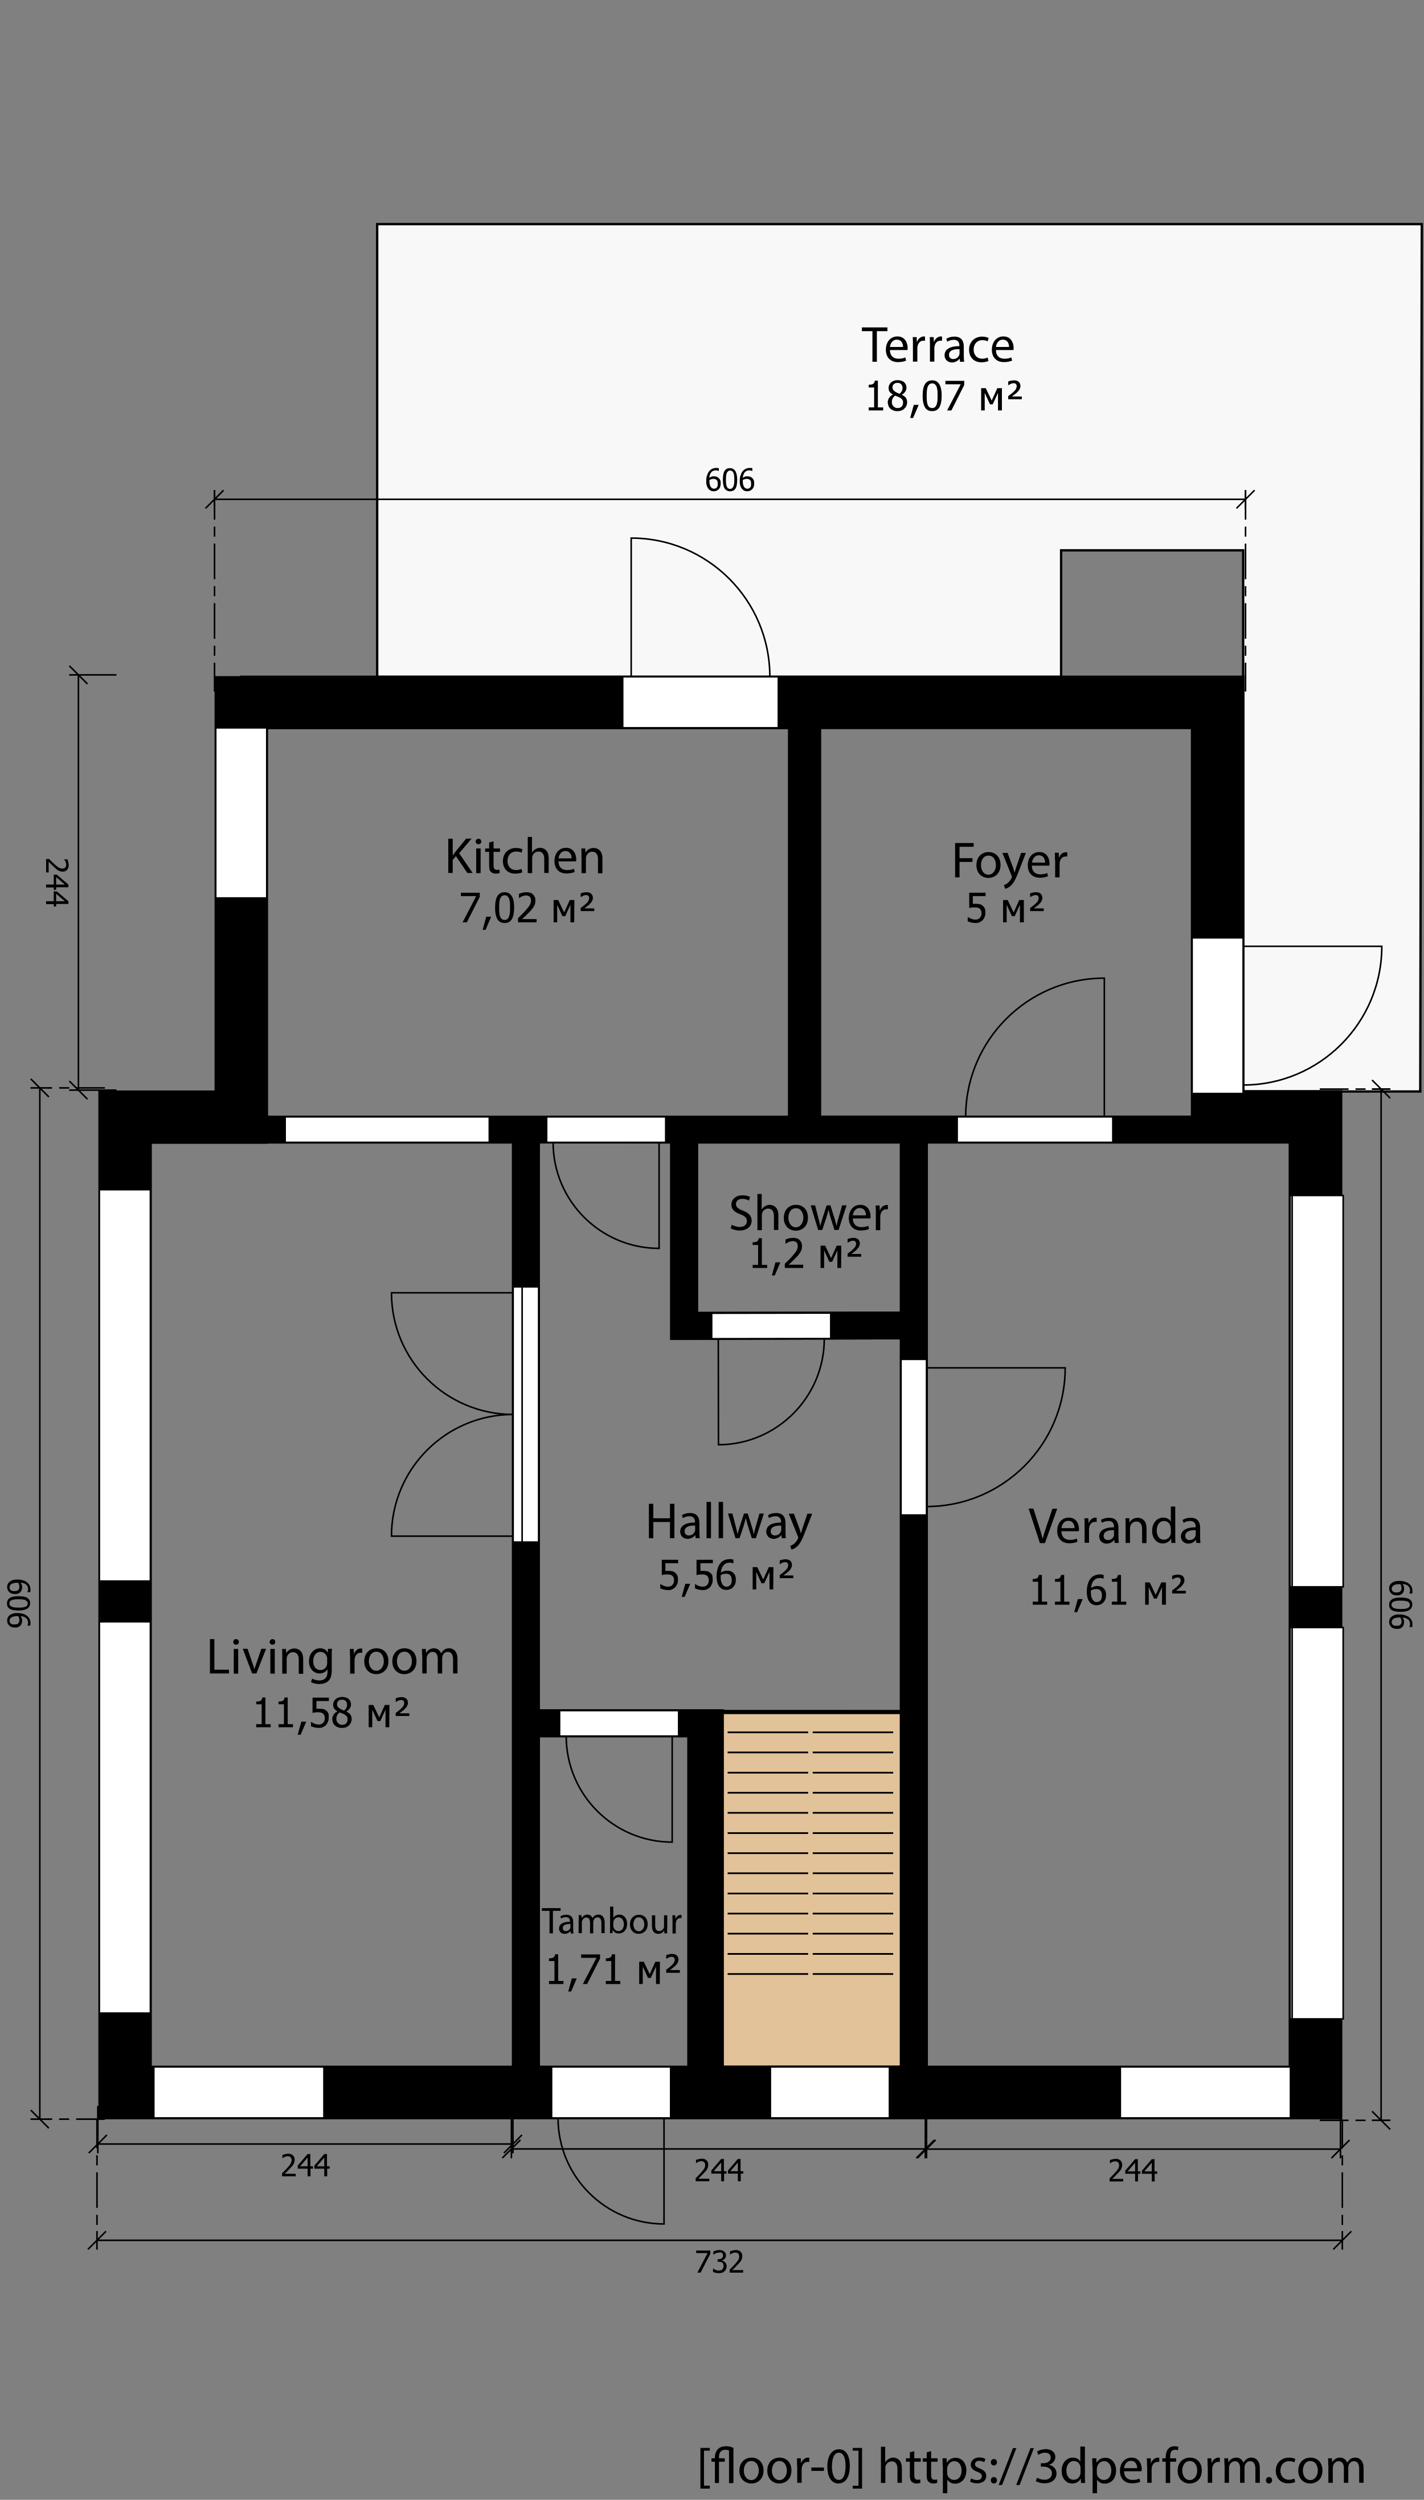 <?xml version="1.0" encoding="utf-8"?>
<!-- Generator: Adobe Illustrator 21.1.0, SVG Export Plug-In . SVG Version: 6.00 Build 0)  -->
<svg version="1.1" id="Слой_1" xmlns="http://www.w3.org/2000/svg" xmlns:xlink="http://www.w3.org/1999/xlink" x="0px" y="0px"
	 viewBox="0 0 837 1469" style="enable-background:new 0 0 837 1469;" xml:space="preserve">
<rect x="0" y="0" width="837" height="1469" fill="#808080" stroke="none"/>
<style type="text/css">
	.st0{fill:none;stroke:#000000;stroke-width:1.375;stroke-linecap:square;stroke-miterlimit:10;}
	.st1{fill:#E1C299;}
	.st2{fill:#F8F8F8;}
	.st3{fill:#FFFFFF;}
	.st4{fill:none;stroke:#000000;stroke-width:0.917;stroke-linecap:square;stroke-miterlimit:10;}
	
		.st5{fill:none;stroke:#000000;stroke-width:0.917;stroke-linecap:square;stroke-linejoin:bevel;stroke-miterlimit:1;stroke-dasharray:20,5,5,5;stroke-dashoffset:4;}
	.st6{fill:none;stroke:#000000;stroke-miterlimit:10;}
</style>
<title>D:\3DДоми\models\_ALL\1032\plan50-1.sh3d</title>
<desc>
	Creator: FreeHEP Graphics2D Driver Producer: com.eteks.sweethome3d.swing.PlanComponent$SVGSupport$1 Revision: 12753 Source: User Date: Sunday, October 18, 2020 3:15:53 PM CEST
	</desc>
<path class="st0" d="M529.6,671.3v100.1l-120,0.2V671.3H529.6z"/>
<path class="st0" d="M700.7,671.3h57.5v543.3H544.6V671.3L700.7,671.3L700.7,671.3z"/>
<path class="st0" d="M394.6,671.3v115.4l135-0.3v219.1H424.7v-0.4H316.6V671.2L394.6,671.3L394.6,671.3z"/>
<path class="st1" d="M529.6,1006.6v208H424.7v-208L529.6,1006.6L529.6,1006.6z"/>
<path class="st0" d="M529.6,1006.6v208H424.7v-208L529.6,1006.6L529.6,1006.6z"/>
<path class="st0" d="M404.7,1020.2v194.4h-88.1v-194.4H404.7z"/>
<path class="st0" d="M301.6,671.3v543.3H88.4V671.4h68.3v-0.1L301.6,671.3L301.6,671.3z"/>
<path class="st0" d="M156.8,427.7h307.1v228.7H156.8L156.8,427.7L156.8,427.7z"/>
<path class="st0" d="M481.9,427.7h218.8v228.7H481.9L481.9,427.7L481.9,427.7z"/>
<path class="st2" d="M221.7,397.7v-266h614l-0.9,509.7H730.7v-318h-107v74.3L221.7,397.7L221.7,397.7z"/>
<path class="st0" d="M221.7,397.7v-266h614l-0.9,509.7H730.7v-318h-107v74.3L221.7,397.7L221.7,397.7z"/>
<g transform="translate(-26.892 63.728)">
	<path d="M85.9,1181.3v-603H154V334.6h604.1v242.8h57.5v603.9H85.9L85.9,1181.3z M785.7,607.6H572.3V1151h213.4L785.7,607.6
		L785.7,607.6z M328.5,1151V608.1H116.1V1151H328.5z M452.1,941.2V1151h104.5V723.2H421.7V607.5h-77.6v333.7H452.1L452.1,941.2z
		 M490.5,592.1V364.7H184.1v227.4H490.5z M509.2,364.5v227.4h218.4V364.5H509.2L509.2,364.5z M431.6,1151V956.6h-87.4V1151H431.6z
		 M556.5,708V607.6H437.1V708H556.5z"/>
</g>
<path class="st0" d="M156.8,427.7h307.1v228.7H156.8L156.8,427.7L156.8,427.7z M481.9,427.7h218.8v228.7H481.9V427.7L481.9,427.7z
	 M529.6,671.3v100.1l-120,0.2V671.3H529.6z M301.6,671.3v543.3H88.4V671.4h68.3v-0.1L301.6,671.3L301.6,671.3z M404.7,1020.2v194.4
	h-88.1v-194.4H404.7z M394.6,671.3v115.4l135-0.3v428.1H424.7v-209.3H316.6V671.3L394.6,671.3L394.6,671.3z M700.7,671.3h57.5v543.3
	H544.6V671.3L700.7,671.3L700.7,671.3z M141.8,397.7v0.3h-15v243.5H58.5v603.2h729.8V641.3h-57.5V397.7H141.8z"/>
<path class="st3" d="M366,397.7v30h91.5v-30H366z"/>
<path class="st4" d="M366,397.7v30h91.5v-30H366z M452.5,397.7c0-45-36.5-81.5-81.5-81.5v81.5H452.5z"/>
<path class="st3" d="M457.5,427.7H366v-30h91.5V427.7z"/>
<path class="st4" d="M457.5,427.7H366v-30h91.5V427.7z"/>
<path class="st3" d="M700.7,551.1v91.5h28.7l1.3-1.3v-90.2H700.7z"/>
<path class="st4" d="M700.7,551.1v91.5h28.7l1.3-1.3v-90.2H700.7z M730.7,637.6c45,0,81.5-36.5,81.5-81.5h-81.5V637.6z"/>
<path class="st3" d="M700.7,642.6v-91.5h30v91.5H700.7z"/>
<path class="st4" d="M700.7,642.6v-91.5h30v91.5H700.7z"/>
<path class="st3" d="M324.2,1214.6v30h70v-30H324.2z"/>
<path class="st4" d="M324.2,1214.6v30h70v-30H324.2z M328,1244.6c0,34.4,27.9,62.3,62.3,62.3v-62.3H328z"/>
<path class="st3" d="M324.2,1214.6h70v30h-70V1214.6z"/>
<path class="st4" d="M324.2,1214.6h70v30h-70V1214.6z"/>
<path class="st3" d="M328.9,1005.2v15h70v-15H328.9z"/>
<path class="st4" d="M328.9,1005.2v15h70v-15H328.9z M332.8,1020.2c0,34.4,27.9,62.3,62.3,62.3v-62.3L332.8,1020.2L332.8,1020.2z"/>
<path class="st3" d="M328.9,1005.2h70v15h-70V1005.2z"/>
<path class="st4" d="M328.9,1005.2h70v15h-70V1005.2z"/>
<path class="st3" d="M488.3,771.5l-70,0.1v15l70-0.1V771.5z"/>
<path class="st4" d="M488.3,771.5l-70,0.1v15l70-0.1V771.5z M484.5,786.5c0.1,34.4-27.8,62.4-62.2,62.5l-0.1-62.3L484.5,786.5
	L484.5,786.5z"/>
<path class="st3" d="M418.3,771.7l70-0.1v15l-70,0.1V771.7z"/>
<path class="st4" d="M418.3,771.7l70-0.1v15l-70,0.1V771.7z"/>
<path class="st3" d="M529.6,798.8v91.5h15v-91.5H529.6z"/>
<path class="st4" d="M529.6,798.8v91.5h15v-91.5H529.6z M544.6,885.3c45,0,81.5-36.5,81.5-81.5h-81.5V885.3z"/>
<path class="st3" d="M529.6,890.3v-91.5h15v91.5H529.6z"/>
<path class="st4" d="M529.6,890.3v-91.5h15v91.5H529.6z"/>
<path class="st3" d="M301.6,756.2v150h15v-150H301.6z"/>
<path class="st4" d="M301.6,756.2v150h15v-150H301.6z M301.6,831.2c-39.5,0-71.5-32-71.5-71.5h71.5V831.2z M301.6,831.2
	c-39.5,0-71.5,32-71.5,71.5h71.5V831.2z"/>
<path class="st3" d="M306.9,756.2v150h-5.3v-150H306.9z"/>
<path class="st4" d="M306.9,756.2v150h-5.3v-150H306.9z"/>
<path class="st3" d="M321.3,656.3v15h70v-15H321.3z"/>
<path class="st4" d="M321.3,656.3v15h70v-15H321.3z M325.1,671.3c0,34.4,27.9,62.3,62.3,62.3v-62.3H325.1z"/>
<path class="st3" d="M321.3,656.3h70v15h-70V656.3z"/>
<path class="st4" d="M321.3,656.3h70v15h-70V656.3z"/>
<path class="st3" d="M562.6,656.3v15h91.5v-15H562.6z"/>
<path class="st4" d="M562.6,656.3v15h91.5v-15H562.6z M567.6,656.3c0-45,36.5-81.5,81.5-81.5v81.5H567.6z"/>
<path class="st3" d="M654.1,671.3h-91.5v-15h91.5V671.3z"/>
<path class="st4" d="M654.1,671.3h-91.5v-15h91.5V671.3z"/>
<path class="st3" d="M167.6,656.3v15h120v-15H167.6z"/>
<path class="st4" d="M167.6,656.3v15h120v-15H167.6z"/>
<path class="st3" d="M287.6,671.3h-120v-15h120V671.3z"/>
<path class="st4" d="M287.6,671.3h-120v-15h120V671.3z"/>
<path class="st3" d="M58.4,699.1v230h30v-230C88.4,699.1,58.4,699.1,58.4,699.1z"/>
<path class="st4" d="M58.4,699.1v230h30v-230C88.4,699.1,58.4,699.1,58.4,699.1z"/>
<path class="st3" d="M58.4,929.1v-230h30v230C88.4,929.1,58.4,929.1,58.4,929.1z"/>
<path class="st4" d="M58.4,929.1v-230h30v230C88.4,929.1,58.4,929.1,58.4,929.1z"/>
<path class="st3" d="M58.4,953v230h30V953L58.4,953L58.4,953z"/>
<path class="st4" d="M58.4,953v230h30V953L58.4,953L58.4,953z"/>
<path class="st3" d="M58.4,1183V953h30v230C88.4,1183,58.4,1183,58.4,1183z"/>
<path class="st4" d="M58.4,1183V953h30v230C88.4,1183,58.4,1183,58.4,1183z"/>
<path class="st3" d="M758.3,702.5v230h30v-230H758.3z"/>
<path class="st4" d="M758.3,702.5v230h30v-230H758.3z"/>
<path class="st3" d="M759.5,932.5v-230h30v230H759.5z"/>
<path class="st4" d="M759.5,932.5v-230h30v230H759.5z"/>
<path class="st3" d="M758.3,956.4v230h30v-230H758.3z"/>
<path class="st4" d="M758.3,956.4v230h30v-230H758.3z"/>
<path class="st3" d="M759.5,1186.4v-230h30v230H759.5z"/>
<path class="st4" d="M759.5,1186.4v-230h30v230H759.5z"/>
<path class="st3" d="M90.4,1214.6v30h100v-30C190.4,1214.6,90.4,1214.6,90.4,1214.6z"/>
<path class="st4" d="M90.4,1214.6v30h100v-30C190.4,1214.6,90.4,1214.6,90.4,1214.6z"/>
<path class="st3" d="M190.4,1244.6h-100v-30h100V1244.6z"/>
<path class="st4" d="M190.4,1244.6h-100v-30h100V1244.6z"/>
<path class="st3" d="M658.5,1214.6v30h100v-29.7l-0.3-0.3H658.5z"/>
<path class="st4" d="M658.5,1214.6v30h100v-29.7l-0.3-0.3H658.5z"/>
<path class="st3" d="M658.5,1214.6h100v30h-100V1214.6z"/>
<path class="st4" d="M658.5,1214.6h100v30h-100V1214.6z"/>
<path class="st3" d="M452.8,1214.6v30h70v-30H452.8L452.8,1214.6z"/>
<path class="st4" d="M452.8,1214.6v30h70v-30H452.8L452.8,1214.6z"/>
<path class="st3" d="M452.8,1214.6h70v30h-70L452.8,1214.6L452.8,1214.6z"/>
<path class="st4" d="M452.8,1214.6h70v30h-70L452.8,1214.6L452.8,1214.6z"/>
<path class="st3" d="M126.8,427.7v100h30v-100L126.8,427.7L126.8,427.7z"/>
<path class="st4" d="M126.8,427.7v100h30v-100L126.8,427.7L126.8,427.7z"/>
<path class="st3" d="M126.8,527.7v-100h30v100H126.8z"/>
<path class="st4" d="M126.8,527.7v-100h30v100H126.8z M811.8,640v606 M806.8,635l10,10 M806.8,640h10 M806.8,1241l10,10 M806.8,1246
	h10"/>
<path class="st5" d="M776.2,640h40.6 M776.2,1246h40.6"/>
<path d="M821,937.5c-0.7,0-1.3-0.1-1.9-0.3s-1-0.5-1.4-0.9s-0.7-0.8-0.9-1.3s-0.3-1-0.3-1.6s0.1-1.1,0.3-1.6s0.5-0.9,0.9-1.3
	c0.5-0.4,1.1-0.8,1.9-1.1s1.8-0.4,2.9-0.4c1.1,0,2.2,0.1,3.1,0.4s1.7,0.6,2.4,1.1s1.2,1.1,1.6,1.8s0.6,1.6,0.6,2.6v0.8
	c0,0-0.1,0.5-0.1,0.7h-1.7v-0.1c0.1-0.2,0.2-0.4,0.3-0.7s0.1-0.6,0.1-1c0-1.1-0.4-2-1.1-2.6s-1.8-1.1-3.3-1.2
	c0.3,0.4,0.5,0.8,0.7,1.3c0.2,0.4,0.2,0.9,0.2,1.5c0,0.5-0.1,0.9-0.2,1.3s-0.3,0.8-0.6,1.2c-0.4,0.5-0.8,0.8-1.4,1.1
	S821.8,937.5,821,937.5z M821,935.8c0.5,0,1-0.1,1.4-0.2s0.7-0.4,0.9-0.7c0.2-0.2,0.3-0.5,0.4-0.8s0.1-0.6,0.1-0.9
	c0-0.4-0.1-0.8-0.2-1.2s-0.3-0.8-0.5-1.1h-0.8c-0.9,0-1.6,0.1-2.2,0.3s-1,0.4-1.3,0.7s-0.5,0.5-0.6,0.8s-0.2,0.6-0.2,0.9
	c0,0.7,0.3,1.3,0.8,1.7S820,935.8,821,935.8L821,935.8z M823.3,947.2c-2.3,0-4.1-0.3-5.2-1s-1.6-1.7-1.6-3.2c0-1.4,0.6-2.5,1.7-3.2
	s2.8-1,5.1-1c2.4,0,4.1,0.3,5.2,1s1.6,1.7,1.6,3.1c0,1.4-0.6,2.5-1.7,3.2S825.6,947.2,823.3,947.2L823.3,947.2z M819.4,945
	c0.4,0.2,1,0.3,1.6,0.4s1.4,0.1,2.4,0.1c0.9,0,1.7,0,2.3-0.1s1.2-0.2,1.6-0.4c0.4-0.2,0.8-0.4,1-0.7s0.4-0.7,0.4-1.2
	s-0.1-0.9-0.4-1.2s-0.6-0.6-1-0.8s-1-0.3-1.7-0.4s-1.5-0.1-2.3-0.1c-0.9,0-1.7,0-2.3,0.1s-1.2,0.2-1.7,0.4c-0.4,0.2-0.8,0.4-1,0.7
	s-0.4,0.7-0.4,1.2s0.1,0.9,0.4,1.2S818.9,944.8,819.4,945L819.4,945z M821,957.2c-0.7,0-1.3-0.1-1.9-0.3s-1-0.5-1.4-0.9
	s-0.7-0.8-0.9-1.3s-0.3-1-0.3-1.6s0.1-1.1,0.3-1.6s0.5-0.9,0.9-1.3c0.5-0.4,1.1-0.8,1.9-1.1s1.8-0.4,2.9-0.4c1.1,0,2.2,0.1,3.1,0.4
	s1.7,0.6,2.4,1.1s1.2,1.1,1.6,1.8s0.6,1.6,0.6,2.6v0.8c0,0-0.1,0.5-0.1,0.7h-1.7V956c0.1-0.2,0.2-0.4,0.3-0.7s0.1-0.6,0.1-1
	c0-1.1-0.4-2-1.1-2.6s-1.8-1.1-3.3-1.2c0.3,0.4,0.5,0.8,0.7,1.3c0.2,0.4,0.2,0.9,0.2,1.5c0,0.5-0.1,0.9-0.2,1.3s-0.3,0.8-0.6,1.2
	c-0.4,0.5-0.8,0.8-1.4,1.1S821.8,957.2,821,957.2z M821,955.4c0.5,0,1-0.1,1.4-0.2s0.7-0.4,0.9-0.7c0.2-0.2,0.3-0.5,0.4-0.8
	s0.1-0.6,0.1-0.9c0-0.4-0.1-0.8-0.2-1.2s-0.3-0.8-0.5-1.1h-0.8c-0.9,0-1.6,0.1-2.2,0.3s-1,0.4-1.3,0.7s-0.5,0.5-0.6,0.8
	s-0.2,0.6-0.2,0.9c0,0.7,0.3,1.3,0.8,1.7S820,955.4,821,955.4L821,955.4z"/>
<path class="st4" d="M543.9,1262.9h244 M538.9,1267.9l10-10 M543.9,1267.9v-10 M782.9,1267.9l10-10 M787.9,1267.9v-10"/>
<path class="st5" d="M543.9,1241v16.9 M787.9,1241v16.9"/>
<path d="M660.2,1281.9h-8v-1.8c0.6-0.5,1.1-1.1,1.6-1.6s1-1,1.5-1.6c1-1.1,1.7-2,2-2.6s0.5-1.3,0.5-2c0-0.4-0.1-0.7-0.2-1
	s-0.3-0.5-0.5-0.7s-0.4-0.3-0.7-0.4s-0.6-0.1-0.9-0.1c-0.3,0-0.6,0-0.9,0.1l-0.9,0.3c-0.3,0.1-0.5,0.2-0.7,0.4s-0.4,0.3-0.5,0.4
	h-0.1v-1.9c0.4-0.2,0.9-0.4,1.5-0.5s1.3-0.3,1.8-0.3c1.2,0,2.2,0.3,2.9,1s1,1.5,1,2.6c0,0.5-0.1,1-0.2,1.4s-0.3,0.8-0.5,1.2
	c-0.2,0.4-0.5,0.8-0.8,1.1s-0.6,0.7-1,1.1c-0.6,0.6-1.2,1.2-1.8,1.9l-1.6,1.5h6.5L660.2,1281.9L660.2,1281.9z M670.4,1277.4h-1.5
	v4.5h-1.7v-4.5h-5.8v-1.8l5.8-6.8h1.6v7.2h1.5v1.4L670.4,1277.4z M667.2,1276v-5.1l-4.4,5.1H667.2z M680.2,1277.4h-1.5v4.5H677v-4.5
	h-5.8v-1.8l5.8-6.8h1.6v7.2h1.6L680.2,1277.4L680.2,1277.4z M677,1276v-5.1l-4.4,5.1H677z"/>
<path class="st4" d="M57.5,1259.9h244 M52.5,1264.9l10-10 M57.5,1264.9v-10 M296.5,1264.9l10-10 M301.5,1264.9v-10"/>
<path class="st5" d="M57.5,1238v16.9 M301.5,1238v16.9"/>
<path d="M173.8,1278.9h-8v-1.8c0.6-0.5,1.1-1.1,1.6-1.6s1-1,1.5-1.6c1-1.1,1.7-2,2-2.6s0.5-1.3,0.5-2c0-0.4-0.1-0.7-0.2-1
	s-0.3-0.5-0.5-0.7s-0.4-0.3-0.7-0.4s-0.6-0.1-0.9-0.1c-0.3,0-0.6,0-0.9,0.1l-0.9,0.3c-0.3,0.1-0.5,0.2-0.7,0.4
	c-0.2,0.1-0.4,0.3-0.5,0.4H166v-1.9c0.4-0.2,0.9-0.4,1.5-0.5s1.3-0.3,1.8-0.3c1.2,0,2.2,0.3,2.9,1s1,1.5,1,2.6c0,0.5-0.1,1-0.2,1.4
	s-0.3,0.8-0.5,1.2c-0.2,0.4-0.5,0.8-0.8,1.1s-0.6,0.7-1,1.1c-0.6,0.6-1.2,1.2-1.8,1.9l-1.6,1.5h6.5L173.8,1278.9L173.8,1278.9z
	 M184,1274.4h-1.5v4.5h-1.7v-4.5H175v-1.8l5.8-6.8h1.6v7.2h1.5L184,1274.4L184,1274.4z M180.8,1273v-5.1l-4.4,5.1H180.8z
	 M193.8,1274.4h-1.5v4.5h-1.7v-4.5h-5.8v-1.8l5.8-6.8h1.6v7.2h1.6L193.8,1274.4L193.8,1274.4z M190.6,1273v-5.1l-4.4,5.1H190.6z"/>
<path class="st4" d="M46.1,396.6v244 M41.1,391.6l10,10 M41.1,396.6h10 M41.1,635.6l10,10 M41.1,640.6h10"/>
<path class="st5" d="M68,396.6H51.1 M68,640.6H51.1"/>
<path d="M27.1,512.8v-8h1.8c0.5,0.6,1.1,1.1,1.6,1.6s1,1,1.6,1.5c1.1,1,2,1.7,2.6,2s1.3,0.5,2,0.5c0.4,0,0.7-0.1,1-0.2
	s0.5-0.3,0.7-0.5s0.3-0.4,0.4-0.7s0.1-0.6,0.1-0.9s0-0.6-0.1-0.9l-0.3-0.9c-0.1-0.3-0.2-0.5-0.4-0.7s-0.3-0.4-0.4-0.5V505h1.9
	c0.2,0.4,0.4,0.9,0.5,1.5s0.3,1.3,0.3,1.8c0,1.2-0.3,2.2-1,2.9s-1.5,1-2.6,1c-0.5,0-1-0.1-1.4-0.2c-0.4-0.1-0.8-0.3-1.2-0.5
	s-0.8-0.5-1.1-0.8s-0.7-0.6-1.1-1c-0.6-0.6-1.2-1.2-1.9-1.8s-1.2-1.2-1.5-1.6v6.4h-1.5V512.8z M31.6,523v-1.5h-4.5v-1.7h4.5V514h1.8
	l6.8,5.8v1.6H33v1.5h-1.4V523z M33,519.8h5.1l-5.1-4.4V519.8z M31.6,532.8v-1.5h-4.5v-1.7h4.5v-5.8h1.8l6.8,5.8v1.6H33v1.5h-1.4
	V532.8z M33,529.6h5.1l-5.1-4.4V529.6z"/>
<path class="st4" d="M126.1,293.4h606 M121.1,298.4l10-10 M126.1,298.4v-10 M727.1,298.4l10-10 M732.1,298.4v-10"/>
<path class="st5" d="M126.1,405.9V288.4 M732.1,405.9V288.4"/>
<path d="M423.6,284.2c0,0.7-0.1,1.3-0.3,1.9s-0.5,1-0.9,1.4s-0.8,0.7-1.3,0.9s-1,0.3-1.6,0.3s-1.1-0.1-1.6-0.3s-0.9-0.5-1.3-0.9
	c-0.4-0.5-0.8-1.1-1.1-1.9s-0.4-1.8-0.4-2.9s0.1-2.2,0.4-3.1s0.6-1.7,1.1-2.4c0.5-0.7,1.1-1.2,1.8-1.6s1.6-0.6,2.6-0.6h0.8
	c0,0,0.5,0.1,0.7,0.1v1.7h-0.1c-0.2-0.1-0.4-0.2-0.7-0.3s-0.6-0.1-1-0.1c-1.1,0-2,0.4-2.6,1.1s-1.1,1.8-1.2,3.3
	c0.4-0.3,0.8-0.5,1.3-0.7s0.9-0.2,1.5-0.2c0.5,0,0.9,0.1,1.3,0.2s0.8,0.3,1.2,0.6c0.5,0.4,0.8,0.8,1.1,1.4S423.6,283.4,423.6,284.2
	L423.6,284.2z M421.9,284.2c0-0.5-0.1-1-0.2-1.4s-0.4-0.7-0.7-0.9c-0.2-0.2-0.5-0.3-0.8-0.4s-0.6-0.1-0.9-0.1
	c-0.4,0-0.8,0.1-1.2,0.2s-0.8,0.3-1.1,0.5v0.8c0,0.9,0.1,1.6,0.3,2.2c0.2,0.6,0.4,1,0.7,1.3c0.3,0.3,0.5,0.5,0.8,0.6
	s0.6,0.2,0.9,0.2c0.7,0,1.3-0.3,1.7-0.8S421.9,285.2,421.9,284.2L421.9,284.2z M433.3,281.9c0,2.3-0.3,4.1-1,5.2s-1.7,1.6-3.2,1.6
	c-1.4,0-2.5-0.6-3.2-1.7s-1-2.8-1-5.1c0-2.4,0.3-4.1,1-5.2s1.7-1.6,3.1-1.6s2.5,0.6,3.2,1.7S433.3,279.6,433.3,281.9z M431.1,285.8
	c0.2-0.4,0.3-1,0.4-1.6s0.1-1.4,0.1-2.4c0-0.9,0-1.7-0.1-2.3s-0.2-1.2-0.4-1.6c-0.2-0.4-0.4-0.8-0.7-1c-0.3-0.2-0.7-0.4-1.2-0.4
	s-0.9,0.1-1.2,0.4s-0.6,0.6-0.8,1c-0.2,0.4-0.3,1-0.4,1.7s-0.1,1.5-0.1,2.3c0,0.9,0,1.7,0.1,2.3s0.2,1.2,0.4,1.7
	c0.2,0.4,0.4,0.8,0.7,1s0.7,0.4,1.2,0.4s0.9-0.1,1.2-0.4S430.9,286.3,431.1,285.8z M443.3,284.2c0,0.7-0.1,1.3-0.3,1.9
	s-0.5,1-0.9,1.4s-0.8,0.7-1.3,0.9s-1,0.3-1.6,0.3s-1.1-0.1-1.6-0.3s-0.9-0.5-1.3-0.9c-0.4-0.5-0.8-1.1-1.1-1.9s-0.4-1.8-0.4-2.9
	s0.1-2.2,0.4-3.1s0.6-1.7,1.1-2.4c0.5-0.7,1.1-1.2,1.8-1.6s1.6-0.6,2.6-0.6h0.8c0,0,0.5,0.1,0.7,0.1v1.7h-0.1
	c-0.2-0.1-0.4-0.2-0.7-0.3s-0.6-0.1-1-0.1c-1.1,0-2,0.4-2.6,1.1s-1.1,1.8-1.2,3.3c0.4-0.3,0.8-0.5,1.3-0.7s0.9-0.2,1.5-0.2
	c0.5,0,0.9,0.1,1.3,0.2s0.8,0.3,1.2,0.6c0.5,0.4,0.8,0.8,1.1,1.4S443.3,283.4,443.3,284.2L443.3,284.2z M441.5,284.2
	c0-0.5-0.1-1-0.2-1.4s-0.4-0.7-0.7-0.9c-0.2-0.2-0.5-0.3-0.8-0.4s-0.6-0.1-0.9-0.1c-0.4,0-0.8,0.1-1.2,0.2s-0.8,0.3-1.1,0.5v0.8
	c0,0.9,0.1,1.6,0.3,2.2c0.2,0.6,0.4,1,0.7,1.3c0.3,0.3,0.5,0.5,0.8,0.6s0.6,0.2,0.9,0.2c0.7,0,1.3-0.3,1.7-0.8
	S441.5,285.2,441.5,284.2L441.5,284.2z"/>
<path class="st4" d="M57,1316.5h732 M52,1321.5l10-10 M57,1321.5v-10 M784,1321.5l10-10 M789,1321.5v-10"/>
<path class="st5" d="M57,1246v65.5 M789,1246v65.5"/>
<path d="M417.5,1324.4l-5.7,11.1h-1.9l6-11.5h-6.7v-1.5h8.3L417.5,1324.4L417.5,1324.4z M422.6,1323.7c-0.3,0-0.6,0-0.9,0.1
	l-0.9,0.3c-0.3,0.1-0.5,0.2-0.7,0.4s-0.4,0.2-0.6,0.4h-0.2v-1.8c0.4-0.2,0.9-0.4,1.5-0.6s1.3-0.3,1.9-0.3s1.1,0.1,1.6,0.2
	c0.4,0.1,0.8,0.3,1.2,0.6c0.4,0.3,0.7,0.6,0.9,1s0.3,0.9,0.3,1.4c0,0.7-0.2,1.4-0.7,1.9s-1,0.9-1.7,1v0.1c0.3,0.1,0.6,0.1,0.9,0.3
	s0.6,0.3,0.9,0.6c0.3,0.3,0.5,0.6,0.7,1s0.3,0.9,0.3,1.4c0,0.6-0.1,1.1-0.3,1.6s-0.5,0.9-0.9,1.3s-0.8,0.7-1.4,0.9
	c-0.5,0.2-1.2,0.3-1.8,0.3c-0.7,0-1.3-0.1-2-0.2s-1.2-0.3-1.6-0.6v-1.9h0.1c0.4,0.3,0.9,0.5,1.5,0.8s1.2,0.4,1.9,0.4
	c0.4,0,0.7-0.1,1.1-0.2s0.7-0.3,0.9-0.6c0.2-0.3,0.4-0.5,0.5-0.8s0.2-0.7,0.2-1.2s-0.1-0.9-0.2-1.2s-0.3-0.5-0.6-0.7
	c-0.2-0.2-0.5-0.3-0.9-0.4s-0.7-0.1-1.1-0.1h-0.7v-1.5h0.6c0.8,0,1.4-0.2,1.9-0.6s0.7-0.9,0.7-1.6c0-0.3-0.1-0.6-0.2-0.9
	s-0.3-0.4-0.5-0.6c-0.2-0.1-0.5-0.3-0.7-0.3S422.9,1323.7,422.6,1323.7L422.6,1323.7z M437,1335.5h-8.1v-1.8
	c0.6-0.5,1.1-1.1,1.6-1.6s1-1,1.5-1.6c1-1.1,1.7-2,2-2.6s0.5-1.3,0.5-2c0-0.4-0.1-0.7-0.2-1s-0.3-0.5-0.5-0.7s-0.4-0.3-0.7-0.4
	s-0.6-0.1-0.9-0.1s-0.6,0-0.9,0.1l-0.9,0.3c-0.3,0.1-0.5,0.2-0.7,0.4s-0.4,0.3-0.5,0.4h-0.1v-1.9c0.4-0.2,0.9-0.4,1.5-0.5
	s1.3-0.3,1.8-0.3c1.2,0,2.2,0.3,2.9,1s1,1.5,1,2.6c0,0.5-0.1,1-0.2,1.4s-0.3,0.8-0.5,1.2c-0.2,0.4-0.5,0.8-0.8,1.1s-0.6,0.7-1,1.1
	c-0.6,0.6-1.2,1.2-1.8,1.9l-1.6,1.5h6.4v1.5H437z"/>
<path class="st4" d="M300.6,1262.8h244 M295.6,1267.8l10-10 M300.6,1267.8v-10 M539.6,1267.8l10-10 M544.6,1267.8v-10"/>
<path class="st5" d="M300.6,1240.9v16.9 M544.6,1240.9v16.9"/>
<path d="M416.9,1281.8h-8v-1.8c0.6-0.5,1.1-1.1,1.6-1.6s1-1,1.5-1.6c1-1.1,1.7-2,2-2.6s0.5-1.3,0.5-2c0-0.4-0.1-0.7-0.2-1
	s-0.3-0.5-0.5-0.7s-0.4-0.3-0.7-0.4s-0.6-0.1-0.9-0.1s-0.6,0-0.9,0.1l-0.9,0.3c-0.3,0.1-0.5,0.2-0.7,0.4c-0.2,0.1-0.4,0.3-0.5,0.4
	h-0.1v-1.9c0.4-0.2,0.9-0.4,1.5-0.5s1.3-0.3,1.8-0.3c1.2,0,2.2,0.3,2.9,1s1,1.5,1,2.6c0,0.5-0.1,1-0.2,1.4s-0.3,0.8-0.5,1.2
	c-0.2,0.4-0.5,0.8-0.8,1.1s-0.6,0.7-1,1.1c-0.6,0.6-1.2,1.2-1.8,1.9l-1.6,1.5h6.5L416.9,1281.8L416.9,1281.8z M427.1,1277.3h-1.5
	v4.5h-1.7v-4.5h-5.8v-1.8l5.8-6.8h1.6v7.2h1.5v1.4L427.1,1277.3z M423.9,1275.9v-5.1l-4.4,5.1H423.9z M436.9,1277.3h-1.5v4.5h-1.7
	v-4.5h-5.8v-1.8l5.8-6.8h1.6v7.2h1.6V1277.3L436.9,1277.3z M433.7,1275.9v-5.1l-4.4,5.1H433.7z"/>
<path class="st4" d="M23.4,639.3v606 M18.4,634.3l10,10 M18.4,639.3h10 M18.4,1240.3l10,10 M18.4,1245.3h10"/>
<path class="st5" d="M61.2,639.3H28.4 M61.2,1245.3H28.4"/>
<path d="M8.7,936.7c-0.7,0-1.3-0.1-1.9-0.3s-1-0.5-1.4-0.9s-0.7-0.8-0.9-1.3s-0.3-1-0.3-1.6s0.1-1.1,0.3-1.6s0.5-0.9,0.9-1.3
	c0.5-0.4,1.1-0.8,1.9-1.1s1.8-0.4,2.9-0.4s2.2,0.1,3.1,0.4c0.9,0.2,1.7,0.6,2.4,1.1c0.7,0.5,1.2,1.1,1.6,1.8s0.6,1.6,0.6,2.6v0.8
	c0,0-0.1,0.5-0.1,0.7h-1.7v-0.1c0.1-0.2,0.2-0.4,0.3-0.7s0.1-0.6,0.1-1c0-1.1-0.4-2-1.1-2.6s-1.8-1.1-3.3-1.2
	c0.3,0.4,0.5,0.8,0.7,1.3c0.2,0.4,0.2,0.9,0.2,1.5c0,0.5-0.1,0.9-0.2,1.3s-0.3,0.8-0.6,1.2c-0.4,0.5-0.8,0.8-1.4,1.1
	S9.4,936.7,8.7,936.7z M8.6,935c0.5,0,1-0.1,1.4-0.2s0.7-0.4,0.9-0.7c0.2-0.2,0.3-0.5,0.4-0.8s0.1-0.6,0.1-0.9
	c0-0.4-0.1-0.8-0.2-1.2s-0.3-0.8-0.5-1.1H9.9c-0.9,0-1.6,0.1-2.2,0.3s-1,0.4-1.3,0.7s-0.5,0.5-0.6,0.8s-0.2,0.6-0.2,0.9
	c0,0.7,0.3,1.3,0.8,1.7S7.6,935,8.6,935z M10.9,946.4c-2.3,0-4.1-0.3-5.2-1s-1.6-1.7-1.6-3.2c0-1.4,0.6-2.5,1.7-3.2s2.8-1,5.1-1
	c2.4,0,4.1,0.3,5.2,1s1.6,1.7,1.6,3.1c0,1.4-0.6,2.5-1.7,3.2S13.2,946.4,10.9,946.4L10.9,946.4z M7,944.2c0.4,0.2,1,0.3,1.6,0.4
	s1.4,0.1,2.4,0.1c0.9,0,1.7,0,2.3-0.1s1.2-0.2,1.6-0.4c0.4-0.2,0.8-0.4,1-0.7s0.4-0.7,0.4-1.2s-0.1-0.9-0.4-1.2s-0.6-0.6-1-0.8
	s-1-0.3-1.7-0.4s-1.5-0.1-2.3-0.1c-0.9,0-1.7,0-2.3,0.1s-1.2,0.2-1.7,0.4c-0.4,0.2-0.8,0.4-1,0.7s-0.4,0.7-0.4,1.2s0.1,0.9,0.4,1.2
	S6.5,944,7,944.2z M8.7,956.4c-0.7,0-1.3-0.1-1.9-0.3s-1-0.5-1.4-0.9s-0.7-0.8-0.9-1.3s-0.3-1-0.3-1.6s0.1-1.1,0.3-1.6
	s0.5-0.9,0.9-1.3c0.5-0.4,1.1-0.8,1.9-1.1s1.8-0.4,2.9-0.4s2.2,0.1,3.1,0.4c0.9,0.2,1.7,0.6,2.4,1.1c0.7,0.5,1.2,1.1,1.6,1.8
	s0.6,1.6,0.6,2.6v0.8c0,0-0.1,0.5-0.1,0.7h-1.7v-0.1c0.1-0.2,0.2-0.4,0.3-0.7s0.1-0.6,0.1-1c0-1.1-0.4-2-1.1-2.6s-1.8-1.1-3.3-1.2
	c0.3,0.4,0.5,0.8,0.7,1.3c0.2,0.4,0.2,0.9,0.2,1.5c0,0.5-0.1,0.9-0.2,1.3s-0.3,0.8-0.6,1.2c-0.4,0.5-0.8,0.8-1.4,1.1
	S9.4,956.4,8.7,956.4z M8.6,954.6c0.5,0,1-0.1,1.4-0.2s0.7-0.4,0.9-0.7c0.2-0.2,0.3-0.5,0.4-0.8s0.1-0.6,0.1-0.9
	c0-0.4-0.1-0.8-0.2-1.2s-0.3-0.8-0.5-1.1H9.9c-0.9,0-1.6,0.1-2.2,0.3s-1,0.4-1.3,0.7s-0.5,0.5-0.6,0.8s-0.2,0.6-0.2,0.9
	c0,0.7,0.3,1.3,0.8,1.7S7.6,954.6,8.6,954.6z M450.9,745.1h-8.5v-1.8h3.2v-11.7h-3.2V730c1.2,0,2.1-0.2,2.6-0.5s0.9-1,1-1.9h1.8
	v15.7h3.1V745.1z M458.7,741.8l-3.3,7.7h-1.7l2.1-7.7H458.7z M472.1,745.1h-10.8v-2.5c0.8-0.7,1.5-1.4,2.2-2.1s1.4-1.4,2-2.1
	c1.3-1.5,2.2-2.6,2.7-3.5s0.7-1.8,0.7-2.7c0-0.5-0.1-0.9-0.2-1.3s-0.4-0.7-0.6-0.9c-0.3-0.2-0.6-0.4-0.9-0.5s-0.8-0.2-1.2-0.2
	c-0.4,0-0.8,0.1-1.3,0.2s-0.8,0.2-1.2,0.4c-0.3,0.1-0.6,0.3-0.9,0.5s-0.6,0.3-0.7,0.5h-0.2v-2.5c0.5-0.2,1.2-0.5,2-0.7
	s1.7-0.3,2.5-0.3c1.6,0,2.9,0.4,3.8,1.3s1.4,2,1.4,3.5c0,0.7-0.1,1.3-0.2,1.9s-0.4,1.1-0.7,1.6c-0.3,0.5-0.6,1-1,1.5s-0.8,1-1.3,1.5
	c-0.7,0.8-1.6,1.6-2.5,2.5s-1.6,1.5-2.2,2h8.6L472.1,745.1L472.1,745.1z M494.4,745.1h-2.2v-10.3l-3.1,6.7h-1.6l-3.1-6.7v10.3h-2.1
	V732h2.7l3.5,7.3l3.3-7.3h2.7L494.4,745.1L494.4,745.1z M506.2,738.5h-8v-1.8c0.6-0.5,1.2-0.9,1.7-1.3s1-0.8,1.3-1.1
	c0.8-0.8,1.4-1.4,1.6-1.9s0.4-1,0.4-1.6c0-0.5-0.2-1-0.5-1.3s-0.8-0.4-1.4-0.4c-0.5,0-1.1,0.1-1.6,0.4s-1,0.5-1.3,0.7h-0.2v-2.1
	c0.5-0.2,1-0.4,1.6-0.5s1.2-0.2,1.8-0.2c1.2,0,2.2,0.3,2.8,0.9s1,1.4,1,2.4c0,0.7-0.2,1.3-0.5,1.9s-0.9,1.3-1.7,2.1
	c-0.4,0.4-0.9,0.7-1.4,1.1s-1,0.8-1.4,1.1h5.8L506.2,738.5L506.2,738.5z M615.5,943H607v-1.8h3.2v-11.7H607v-1.6
	c1.2,0,2.1-0.2,2.6-0.5s0.9-1,1-1.9h1.8v15.7h3.1L615.5,943L615.5,943z M628.6,943h-8.5v-1.8h3.2v-11.7h-3.2v-1.6
	c1.2,0,2.1-0.2,2.6-0.5s0.9-1,1-1.9h1.8v15.7h3.1L628.6,943L628.6,943z M636.4,939.7l-3.3,7.7h-1.7l2.1-7.7H636.4z M650.1,937.3
	c0,0.9-0.1,1.7-0.4,2.5c-0.3,0.8-0.7,1.4-1.2,1.9s-1.1,1-1.8,1.2s-1.4,0.4-2.1,0.4c-0.8,0-1.5-0.1-2.2-0.4s-1.2-0.7-1.7-1.2
	c-0.6-0.6-1.1-1.5-1.4-2.5c-0.3-1.1-0.5-2.4-0.5-3.9s0.2-2.9,0.5-4.1s0.8-2.3,1.4-3.2c0.6-0.9,1.5-1.6,2.5-2.1s2.2-0.7,3.5-0.7
	c0.4,0,0.7,0,1.1,0.1s0.6,0.1,0.9,0.2v2.2h-0.1c-0.2-0.1-0.5-0.2-0.9-0.3s-0.8-0.1-1.3-0.1c-1.5,0-2.6,0.5-3.5,1.5s-1.4,2.4-1.6,4.4
	c0.6-0.4,1.1-0.7,1.7-0.9s1.2-0.3,1.9-0.3s1.3,0.1,1.8,0.2s1,0.4,1.6,0.8c0.6,0.5,1.1,1.1,1.4,1.8S650.1,936.3,650.1,937.3
	L650.1,937.3z M647.7,937.4c0-0.7-0.1-1.3-0.3-1.8s-0.5-0.9-0.9-1.2c-0.3-0.3-0.7-0.4-1-0.5s-0.8-0.1-1.2-0.1
	c-0.5,0-1.1,0.1-1.6,0.2s-1,0.4-1.5,0.7v1.1c0,1.2,0.1,2.2,0.4,2.9s0.5,1.3,0.9,1.7c0.3,0.4,0.7,0.6,1,0.8s0.7,0.2,1.1,0.2
	c0.9,0,1.7-0.3,2.3-1S647.7,938.8,647.7,937.4L647.7,937.4z M662,943h-8.5v-1.8h3.2v-11.7h-3.2v-1.6c1.2,0,2.1-0.2,2.6-0.5
	s0.9-1,1-1.9h1.8v15.7h3.1L662,943L662,943z M685.2,943H683v-10.3l-3.1,6.7h-1.6l-3.1-6.7V943h-2.1v-13.1h2.7l3.5,7.3l3.3-7.3h2.7
	V943H685.2z M697,936.4h-8v-1.8c0.6-0.5,1.2-0.9,1.7-1.3s1-0.8,1.3-1.1c0.8-0.8,1.4-1.4,1.6-1.9s0.4-1,0.4-1.6c0-0.5-0.2-1-0.5-1.3
	s-0.8-0.4-1.4-0.4c-0.5,0-1.1,0.1-1.6,0.4s-1,0.5-1.3,0.7H689V926c0.5-0.2,1-0.4,1.6-0.5s1.2-0.2,1.8-0.2c1.2,0,2.2,0.3,2.8,0.9
	s1,1.4,1,2.4c0,0.7-0.2,1.3-0.5,1.9s-0.9,1.3-1.7,2.1c-0.4,0.4-0.9,0.7-1.4,1.1s-1,0.8-1.4,1.1h5.8L697,936.4L697,936.4z
	 M398.5,928.4c0,0.8-0.1,1.6-0.4,2.3s-0.6,1.3-1.1,1.9s-1.1,0.9-1.8,1.3s-1.5,0.5-2.5,0.5c-0.8,0-1.7-0.1-2.5-0.3s-1.5-0.4-2.1-0.7
	v-2.5h0.2c0.2,0.1,0.4,0.3,0.8,0.5s0.7,0.3,1.1,0.5c0.5,0.2,0.9,0.3,1.3,0.4s0.8,0.1,1.3,0.1s0.9-0.1,1.4-0.3s0.8-0.4,1.1-0.8
	c0.3-0.3,0.5-0.7,0.7-1.2s0.2-1,0.2-1.6s-0.1-1.1-0.3-1.5s-0.4-0.7-0.7-1c-0.3-0.3-0.7-0.5-1.2-0.6s-1-0.2-1.6-0.2s-1.3,0-1.9,0.1
	s-1.2,0.2-1.5,0.3v-9h9.6v2h-7.5v4.6c0.3,0,0.6-0.1,0.8-0.1h0.8c0.9,0,1.6,0.1,2.3,0.2s1.2,0.4,1.8,0.9c0.6,0.4,1,1,1.3,1.6
	S398.5,927.4,398.5,928.4L398.5,928.4z M405.7,930.7l-3.3,7.7h-1.7l2.1-7.7H405.7z M418.9,928.4c0,0.8-0.1,1.6-0.4,2.3
	s-0.6,1.3-1.1,1.9s-1.1,0.9-1.8,1.3s-1.5,0.5-2.5,0.5c-0.8,0-1.7-0.1-2.5-0.3s-1.5-0.4-2.1-0.7v-2.5h0.2c0.2,0.1,0.4,0.3,0.8,0.5
	s0.7,0.3,1.1,0.5c0.5,0.2,0.9,0.3,1.3,0.4s0.8,0.1,1.3,0.1s0.9-0.1,1.4-0.3s0.8-0.4,1.1-0.8c0.3-0.3,0.5-0.7,0.7-1.2s0.2-1,0.2-1.6
	s-0.1-1.1-0.3-1.5s-0.4-0.7-0.7-1c-0.3-0.3-0.7-0.5-1.2-0.6s-1-0.2-1.6-0.2s-1.3,0-1.9,0.1s-1.2,0.2-1.5,0.3v-9h9.6v2h-7.3v4.6
	c0.3,0,0.6-0.1,0.8-0.1h0.8c0.9,0,1.6,0.1,2.3,0.2s1.2,0.4,1.8,0.9c0.6,0.4,1,1,1.3,1.6C418.8,926.5,418.9,927.4,418.9,928.4
	L418.9,928.4z M432.5,928.3c0,0.9-0.1,1.7-0.4,2.5s-0.7,1.4-1.2,1.9s-1.1,1-1.8,1.2s-1.4,0.4-2.1,0.4c-0.8,0-1.5-0.1-2.2-0.4
	s-1.2-0.7-1.7-1.2c-0.6-0.6-1.1-1.5-1.4-2.5c-0.3-1.1-0.5-2.4-0.5-3.9s0.2-2.9,0.5-4.1s0.8-2.3,1.4-3.2s1.5-1.6,2.5-2.1
	s2.2-0.7,3.5-0.7c0.4,0,0.7,0,1.1,0.1s0.6,0.1,0.9,0.2v2.2H431c-0.2-0.1-0.5-0.2-0.9-0.3s-0.8-0.1-1.3-0.1c-1.5,0-2.6,0.5-3.5,1.5
	s-1.4,2.4-1.6,4.4c0.6-0.4,1.1-0.7,1.7-0.9s1.2-0.3,1.9-0.3s1.3,0.1,1.8,0.2s1,0.4,1.6,0.8c0.6,0.5,1.1,1.1,1.4,1.8
	S432.5,927.3,432.5,928.3L432.5,928.3z M430.1,928.4c0-0.7-0.1-1.3-0.3-1.8s-0.5-0.9-0.9-1.2c-0.3-0.3-0.7-0.4-1-0.5
	s-0.8-0.1-1.2-0.1c-0.5,0-1.1,0.1-1.6,0.2s-1,0.4-1.5,0.7v1.1c0,1.2,0.1,2.2,0.4,2.9s0.5,1.3,0.9,1.7c0.3,0.4,0.7,0.6,1,0.8
	s0.7,0.2,1.1,0.2c0.9,0,1.7-0.3,2.3-1S430.1,929.8,430.1,928.4L430.1,928.4z M454.5,934h-2.2v-10.3l-3.1,6.7h-1.6l-3.1-6.7V934h-2.1
	v-13.1h2.7l3.5,7.3l3.3-7.3h2.7L454.5,934L454.5,934z M466.3,927.4h-8v-1.8c0.6-0.5,1.2-0.9,1.7-1.3s1-0.8,1.3-1.1
	c0.8-0.8,1.4-1.4,1.6-1.9s0.4-1,0.4-1.6c0-0.5-0.2-1-0.5-1.3s-0.8-0.4-1.4-0.4c-0.5,0-1.1,0.1-1.6,0.4s-1,0.5-1.3,0.7h-0.2V917
	c0.5-0.2,1-0.4,1.6-0.5s1.2-0.2,1.8-0.2c1.2,0,2.2,0.3,2.8,0.9s1,1.4,1,2.4c0,0.7-0.2,1.3-0.5,1.9s-0.9,1.3-1.7,2.1
	c-0.4,0.4-0.9,0.7-1.4,1.1s-1,0.8-1.4,1.1h5.8L466.3,927.4L466.3,927.4z M331.2,1165.9h-8.5v-1.8h3.2v-11.7h-3.2v-1.6
	c1.2,0,2.1-0.2,2.6-0.5s0.9-1,1-1.9h1.8v15.7h3.1V1165.9z M339,1162.6l-3.3,7.7H334l2.1-7.7H339z M352.6,1151.1l-7.5,14.8h-2.5
	l8-15.4h-9v-2h11.1v2.6H352.6z M364.6,1165.9h-8.5v-1.8h3.2v-11.7h-3.2v-1.6c1.2,0,2.1-0.2,2.6-0.5s0.9-1,1-1.9h1.8v15.7h3.1V1165.9
	z M387.8,1165.9h-2.2v-10.3l-3.1,6.7h-1.6l-3.1-6.7v10.3h-2.1v-13.1h2.7l3.5,7.3l3.3-7.3h2.7L387.8,1165.9L387.8,1165.9z
	 M399.6,1159.3h-8v-1.8c0.6-0.5,1.2-0.9,1.7-1.3s1-0.8,1.3-1.1c0.8-0.8,1.4-1.4,1.6-1.9s0.4-1,0.4-1.6c0-0.5-0.2-1-0.5-1.3
	s-0.8-0.4-1.4-0.4c-0.5,0-1.1,0.1-1.6,0.4s-1,0.5-1.3,0.7h-0.2v-2.1c0.5-0.2,1-0.4,1.6-0.5s1.2-0.2,1.8-0.2c1.2,0,2.2,0.3,2.8,0.9
	s1,1.4,1,2.4c0,0.7-0.2,1.3-0.5,1.9s-0.9,1.3-1.7,2.1c-0.4,0.4-0.9,0.7-1.4,1.1s-1,0.8-1.4,1.1h5.8L399.6,1159.3L399.6,1159.3z
	 M159.1,1015h-8.5v-1.8h3.2v-11.7h-3.2v-1.6c1.2,0,2.1-0.2,2.6-0.5s0.9-1,1-1.9h1.8v15.7h3.1L159.1,1015L159.1,1015z M172.2,1015
	h-8.5v-1.8h3.2v-11.7h-3.2v-1.6c1.2,0,2.1-0.2,2.6-0.5s0.9-1,1-1.9h1.8v15.7h3.1L172.2,1015L172.2,1015z M180,1011.7l-3.3,7.7H175
	l2.1-7.7H180z M193.2,1009.4c0,0.8-0.1,1.6-0.4,2.3s-0.6,1.3-1.1,1.9s-1.1,0.9-1.8,1.3s-1.5,0.5-2.5,0.5c-0.8,0-1.7-0.1-2.5-0.3
	s-1.5-0.4-2.1-0.7v-2.5h0.2c0.2,0.1,0.4,0.3,0.8,0.5s0.7,0.3,1.1,0.5c0.5,0.2,0.9,0.3,1.3,0.4s0.8,0.1,1.3,0.1s0.9-0.1,1.4-0.3
	s0.8-0.4,1.1-0.8c0.3-0.3,0.5-0.7,0.7-1.2s0.2-1,0.2-1.6s-0.1-1.1-0.3-1.5s-0.4-0.7-0.7-1s-0.7-0.5-1.2-0.6s-1-0.2-1.6-0.2
	s-1.3,0-1.9,0.1s-1.2,0.2-1.5,0.3v-9h9.6v2H186v4.6c0.3,0,0.6-0.1,0.8-0.1h0.8c0.9,0,1.6,0.1,2.3,0.2s1.2,0.4,1.8,0.9
	c0.6,0.4,1,1,1.3,1.6S193.2,1008.4,193.2,1009.4L193.2,1009.4z M204,1001.6c0-0.8-0.3-1.4-0.8-2s-1.2-0.8-2.2-0.8
	c-0.9,0-1.6,0.2-2.1,0.7s-0.8,1.1-0.8,1.9c0,0.6,0.1,1.1,0.4,1.5s0.7,0.8,1.2,1.1c0.2,0.1,0.6,0.3,1.1,0.6s1,0.4,1.4,0.6
	c0.7-0.5,1.1-1.1,1.4-1.6S204,1002.3,204,1001.6L204,1001.6z M204.3,1010.4c0-0.7-0.1-1.3-0.4-1.7s-0.8-0.9-1.6-1.3l-1.1-0.5
	c0,0-0.9-0.4-1.5-0.6c-0.7,0.4-1.2,1-1.5,1.6s-0.5,1.3-0.5,2.1c0,1.1,0.3,1.9,1,2.6s1.4,1,2.4,1s1.8-0.3,2.4-0.9
	S204.3,1011.4,204.3,1010.4L204.3,1010.4z M201,1015.4c-0.9,0-1.7-0.1-2.4-0.4s-1.3-0.6-1.8-1.1s-0.9-1-1.1-1.7s-0.4-1.3-0.4-2
	c0-0.9,0.3-1.8,0.8-2.6s1.2-1.4,2.2-1.9v-0.1c-0.9-0.5-1.5-1-1.9-1.6s-0.6-1.3-0.6-2.2c0-1.3,0.5-2.4,1.5-3.3s2.2-1.3,3.8-1.3
	s2.9,0.4,3.8,1.2s1.4,1.9,1.4,3.2c0,0.8-0.2,1.6-0.7,2.3s-1.1,1.4-2,1.8v0.1c1,0.5,1.8,1,2.3,1.7s0.8,1.6,0.8,2.6
	c0,1.5-0.5,2.7-1.6,3.8S202.6,1015.4,201,1015.4z M228.8,1015h-2.2v-10.3l-3.1,6.7h-1.6l-3.1-6.7v10.3h-2.1v-13.1h2.7l3.5,7.3
	l3.3-7.3h2.7L228.8,1015L228.8,1015z M240.6,1008.4h-8v-1.8c0.6-0.5,1.2-0.9,1.7-1.3s1-0.8,1.3-1.1c0.8-0.8,1.4-1.4,1.6-1.9
	s0.4-1,0.4-1.6c0-0.5-0.2-1-0.5-1.3s-0.8-0.4-1.4-0.4c-0.5,0-1.1,0.1-1.6,0.4s-1,0.5-1.3,0.7h-0.2V998c0.5-0.2,1-0.4,1.6-0.5
	s1.2-0.2,1.8-0.2c1.2,0,2.2,0.3,2.8,0.9s1,1.4,1,2.4c0,0.7-0.2,1.3-0.5,1.9s-0.9,1.3-1.7,2.1c-0.4,0.4-0.9,0.7-1.4,1.1
	s-1,0.8-1.4,1.1h5.8L240.6,1008.4L240.6,1008.4z M281.9,527.2l-7.5,14.8h-2.5l8-15.4h-9v-2H282v2.6L281.9,527.2z M288.7,538.7
	l-3.3,7.7h-1.7l2.1-7.7H288.7z M302.2,533.3c0,3.1-0.5,5.4-1.4,6.9s-2.3,2.2-4.2,2.2c-1.9,0-3.3-0.7-4.2-2.2
	c-0.9-1.5-1.4-3.8-1.4-6.8c0-3.2,0.5-5.5,1.4-6.9s2.3-2.2,4.2-2.2c1.9,0,3.3,0.8,4.2,2.3C301.7,528,302.2,530.2,302.2,533.3z
	 M299.2,538.6c0.2-0.6,0.4-1.3,0.5-2.2s0.1-1.9,0.1-3.1c0-1.2,0-2.2-0.1-3.1s-0.3-1.6-0.5-2.2c-0.2-0.6-0.6-1-1-1.4
	s-0.9-0.5-1.6-0.5c-0.6,0-1.2,0.2-1.6,0.5s-0.7,0.8-1,1.4c-0.2,0.6-0.4,1.3-0.5,2.3s-0.1,1.9-0.1,3.1c0,1.2,0,2.2,0.1,3.1
	s0.2,1.5,0.5,2.2c0.2,0.6,0.6,1.1,1,1.4s1,0.5,1.6,0.5c0.7,0,1.2-0.2,1.6-0.5S299,539.2,299.2,538.6z M315.2,542h-10.7v-2.5
	c0.8-0.7,1.5-1.4,2.2-2.1s1.4-1.4,2-2.1c1.3-1.5,2.2-2.6,2.7-3.5s0.7-1.8,0.7-2.7c0-0.5-0.1-0.9-0.2-1.3s-0.4-0.7-0.6-0.9
	c-0.3-0.2-0.6-0.4-0.9-0.5s-0.8-0.2-1.2-0.2c-0.4,0-0.8,0.1-1.3,0.2s-0.8,0.2-1.2,0.4c-0.3,0.1-0.6,0.3-0.9,0.5s-0.6,0.3-0.7,0.5
	H305v-2.5c0.5-0.2,1.2-0.5,2-0.7s1.7-0.3,2.5-0.3c1.6,0,2.9,0.4,3.8,1.3s1.4,2,1.4,3.5c0,0.7-0.1,1.3-0.2,1.9s-0.4,1.1-0.7,1.6
	c-0.3,0.5-0.6,1-1,1.5s-0.8,1-1.3,1.5c-0.7,0.8-1.6,1.6-2.5,2.5s-1.6,1.5-2.2,2h8.6v1.9L315.2,542z M337.5,542h-2.2v-10.3l-3.1,6.7
	h-1.6l-3.1-6.7V542h-2.1v-13.1h2.7l3.5,7.3l3.3-7.3h2.7L337.5,542L337.5,542z M349.3,535.4h-8v-1.8c0.6-0.5,1.2-0.9,1.7-1.3
	s1-0.8,1.3-1.1c0.8-0.8,1.4-1.4,1.6-1.9s0.4-1,0.4-1.6c0-0.5-0.2-1-0.5-1.3s-0.8-0.4-1.4-0.4c-0.5,0-1.1,0.1-1.6,0.4s-1,0.5-1.3,0.7
	h-0.2V525c0.5-0.2,1-0.4,1.6-0.5s1.2-0.2,1.8-0.2c1.2,0,2.2,0.3,2.8,0.9s1,1.4,1,2.4c0,0.7-0.2,1.3-0.5,1.9s-0.9,1.3-1.7,2.1
	c-0.4,0.4-0.9,0.7-1.4,1.1s-1,0.8-1.4,1.1h5.8L349.3,535.4L349.3,535.4z M579.2,536.4c0,0.8-0.1,1.6-0.4,2.3s-0.6,1.3-1.1,1.9
	s-1.1,0.9-1.8,1.3s-1.5,0.5-2.5,0.5c-0.8,0-1.7-0.1-2.5-0.3s-1.5-0.4-2.1-0.7v-2.5h0.2c0.2,0.1,0.4,0.3,0.8,0.5s0.7,0.3,1.1,0.5
	c0.5,0.2,0.9,0.3,1.3,0.4s0.8,0.1,1.3,0.1s0.9-0.1,1.4-0.3s0.8-0.4,1.1-0.8c0.3-0.3,0.5-0.7,0.7-1.2s0.2-1,0.2-1.6s-0.1-1.1-0.3-1.5
	s-0.4-0.7-0.7-1s-0.7-0.5-1.2-0.6s-1-0.2-1.6-0.2s-1.3,0-1.9,0.1s-1.2,0.2-1.5,0.3v-9h9.6v2h-7.5v4.6c0.3,0,0.6-0.1,0.8-0.1h0.8
	c0.9,0,1.6,0.1,2.3,0.2s1.2,0.4,1.8,0.9c0.6,0.4,1,1,1.3,1.6S579.2,535.4,579.2,536.4L579.2,536.4z M601.7,542h-2.2v-10.3l-3.1,6.7
	h-1.6l-3.1-6.7V542h-2.1v-13.1h2.7l3.5,7.3l3.3-7.3h2.7V542H601.7z M613.5,535.4h-8v-1.8c0.6-0.5,1.2-0.9,1.7-1.3s1-0.8,1.3-1.1
	c0.8-0.8,1.4-1.4,1.6-1.9s0.4-1,0.4-1.6c0-0.5-0.2-1-0.5-1.3s-0.8-0.4-1.4-0.4c-0.5,0-1.1,0.1-1.6,0.4s-1,0.5-1.3,0.7h-0.2V525
	c0.5-0.2,1-0.4,1.6-0.5s1.2-0.2,1.8-0.2c1.2,0,2.2,0.3,2.8,0.9s1,1.4,1,2.4c0,0.7-0.2,1.3-0.5,1.9s-0.9,1.3-1.7,2.1
	c-0.4,0.4-0.9,0.7-1.4,1.1s-1,0.8-1.4,1.1h5.8L613.5,535.4L613.5,535.4z M519.1,241.2h-8.5v-1.8h3.2v-11.7h-3.2v-1.6
	c1.2,0,2.1-0.2,2.6-0.5s0.9-1,1-1.9h1.8v15.7h3.1L519.1,241.2L519.1,241.2z M530.5,227.8c0-0.8-0.3-1.4-0.8-2s-1.2-0.8-2.2-0.8
	c-0.9,0-1.6,0.2-2.1,0.7s-0.8,1.1-0.8,1.9c0,0.6,0.1,1.1,0.4,1.5s0.7,0.8,1.2,1.1c0.2,0.1,0.6,0.3,1.1,0.6s1,0.4,1.4,0.6
	c0.7-0.5,1.1-1.1,1.4-1.6S530.5,228.5,530.5,227.8L530.5,227.8z M530.8,236.6c0-0.7-0.1-1.3-0.4-1.7s-0.8-0.9-1.6-1.3l-1.1-0.5
	c0,0-0.9-0.4-1.5-0.6c-0.7,0.4-1.2,1-1.5,1.6s-0.5,1.3-0.5,2.1c0,1.1,0.3,1.9,1,2.6s1.4,1,2.4,1s1.8-0.3,2.4-0.9
	S530.8,237.6,530.8,236.6L530.8,236.6z M527.5,241.6c-0.9,0-1.7-0.1-2.4-0.4s-1.3-0.6-1.8-1.1s-0.9-1-1.1-1.7s-0.4-1.3-0.4-2
	c0-0.9,0.3-1.8,0.8-2.6s1.2-1.4,2.2-1.9v-0.1c-0.9-0.5-1.5-1-1.9-1.6s-0.6-1.3-0.6-2.2c0-1.3,0.5-2.4,1.5-3.3s2.2-1.3,3.8-1.3
	s2.9,0.4,3.8,1.2s1.4,1.9,1.4,3.2c0,0.8-0.2,1.6-0.7,2.3s-1.1,1.4-2,1.8v0.1c1,0.5,1.8,1,2.3,1.7s0.8,1.6,0.8,2.6
	c0,1.5-0.5,2.7-1.6,3.8S529.2,241.6,527.5,241.6z M540,237.9l-3.3,7.7H535l2.1-7.7H540z M553.5,232.5c0,3.1-0.5,5.4-1.4,6.9
	s-2.3,2.2-4.2,2.2s-3.3-0.7-4.2-2.2s-1.4-3.8-1.4-6.8c0-3.2,0.5-5.5,1.4-6.9s2.3-2.2,4.2-2.2s3.3,0.8,4.2,2.3
	S553.5,229.4,553.5,232.5z M550.5,237.8c0.2-0.6,0.4-1.3,0.5-2.2s0.1-1.9,0.1-3.1c0-1.2,0-2.2-0.1-3.1s-0.3-1.6-0.5-2.2
	c-0.2-0.6-0.6-1-1-1.4s-0.9-0.5-1.6-0.5c-0.6,0-1.2,0.2-1.6,0.5s-0.7,0.8-1,1.4c-0.2,0.6-0.4,1.3-0.5,2.3s-0.1,1.9-0.1,3.1
	c0,1.2,0,2.2,0.1,3.1s0.2,1.5,0.5,2.2c0.2,0.6,0.6,1.1,1,1.4s1,0.5,1.6,0.5c0.7,0,1.2-0.2,1.6-0.5S550.3,238.4,550.5,237.8z
	 M566.7,226.4l-7.5,14.8h-2.5l8-15.4h-9v-2h11.1L566.7,226.4L566.7,226.4z M588.8,241.2h-2.2v-10.3l-3.1,6.7h-1.6l-3.1-6.7v10.3
	h-2.1v-13.1h2.7l3.5,7.3l3.3-7.3h2.7v13.1H588.8z M600.6,234.6h-8v-1.8c0.6-0.5,1.2-0.9,1.7-1.3s1-0.8,1.3-1.1
	c0.8-0.8,1.4-1.4,1.6-1.9s0.4-1,0.4-1.6c0-0.5-0.2-1-0.5-1.3s-0.8-0.4-1.4-0.4c-0.5,0-1.1,0.1-1.6,0.4s-1,0.5-1.3,0.7h-0.2v-2.1
	c0.5-0.2,1-0.4,1.6-0.5s1.2-0.2,1.8-0.2c1.2,0,2.2,0.3,2.8,0.9s1,1.4,1,2.4c0,0.7-0.2,1.3-0.5,1.9s-0.9,1.3-1.7,2.1
	c-0.4,0.4-0.9,0.7-1.4,1.1s-1,0.8-1.4,1.1h5.8L600.6,234.6L600.6,234.6z"/>
<path class="st6" d="M427.7,1018H475 M427.7,1160H475 M427.7,1148.2H475 M427.7,1136.3H475 M427.7,1124.5H475 M427.7,1029.8H475
	 M427.7,1112.7H475 M427.7,1100.8H475 M427.7,1089H475 M427.7,1077.2H475 M427.7,1065.3H475 M427.7,1053.5H475 M427.7,1041.7H475
	 M477.7,1018H525 M477.7,1160H525 M477.7,1148.2H525 M477.7,1136.3H525 M477.7,1124.5H525 M477.7,1029.8H525 M477.7,1112.7H525
	 M477.7,1100.8H525 M477.7,1089H525 M477.7,1077.2H525 M477.7,1065.3H525 M477.7,1053.5H525 M477.7,1041.7H525"/>
<g>
	<path d="M263.5,492.9h2.6v9.7h0.1c0.5-0.8,1.1-1.5,1.6-2.2l6.2-7.6h3.2l-7.3,8.6l7.9,11.6h-3.1l-6.7-9.9l-1.9,2.2v7.7h-2.6V492.9z"
		/>
	<path d="M282.9,494.5c0,0.9-0.6,1.6-1.7,1.6c-0.9,0-1.6-0.7-1.6-1.6c0-0.9,0.7-1.6,1.6-1.6C282.2,492.8,282.9,493.6,282.9,494.5z
		 M279.9,513.1v-14.5h2.6v14.5H279.9z"/>
	<path d="M290.1,494.4v4.2h3.8v2h-3.8v7.8c0,1.8,0.5,2.8,2,2.8c0.7,0,1.2-0.1,1.5-0.2l0.1,2c-0.5,0.2-1.3,0.4-2.3,0.4
		c-1.2,0-2.2-0.4-2.9-1.1c-0.8-0.8-1-2.1-1-3.8v-7.9h-2.3v-2h2.3v-3.5L290.1,494.4z"/>
	<path d="M307,512.6c-0.7,0.4-2.2,0.8-4.2,0.8c-4.4,0-7.2-3-7.2-7.4c0-4.5,3.1-7.7,7.8-7.7c1.6,0,2.9,0.4,3.7,0.8l-0.6,2
		c-0.6-0.4-1.6-0.7-3.1-0.7c-3.3,0-5.1,2.5-5.1,5.5c0,3.4,2.2,5.4,5,5.4c1.5,0,2.5-0.4,3.2-0.7L307,512.6z"/>
	<path d="M310.1,491.8h2.6v9.1h0.1c0.4-0.7,1.1-1.4,1.9-1.9c0.8-0.4,1.7-0.8,2.7-0.8c2,0,5.1,1.2,5.1,6.2v8.6h-2.6v-8.3
		c0-2.3-0.9-4.3-3.4-4.3c-1.7,0-3.1,1.2-3.5,2.6c-0.2,0.4-0.2,0.8-0.2,1.3v8.8h-2.6V491.8z"/>
	<path d="M328.3,506.3c0.1,3.6,2.3,5,5,5c1.9,0,3-0.3,4-0.8l0.5,1.9c-0.9,0.4-2.5,0.9-4.8,0.9c-4.5,0-7.1-2.9-7.1-7.3
		c0-4.4,2.6-7.8,6.8-7.8c4.7,0,6,4.2,6,6.8c0,0.5-0.1,1-0.1,1.2H328.3z M336,504.4c0-1.7-0.7-4.3-3.7-4.3c-2.7,0-3.8,2.5-4,4.3H336z
		"/>
	<path d="M341.8,502.5c0-1.5,0-2.7-0.1-3.9h2.3l0.1,2.4h0.1c0.7-1.4,2.4-2.7,4.8-2.7c2,0,5.1,1.2,5.1,6.2v8.7h-2.6v-8.4
		c0-2.3-0.9-4.3-3.4-4.3c-1.7,0-3.1,1.2-3.5,2.7c-0.1,0.3-0.2,0.8-0.2,1.2v8.7h-2.6V502.5z"/>
</g>
<g>
	<path d="M611.2,906.7l-6.6-20.2h2.8l3.2,10c0.9,2.7,1.6,5.2,2.2,7.6h0.1c0.6-2.3,1.4-4.9,2.3-7.5l3.4-10h2.8l-7.2,20.2H611.2z"/>
	<path d="M623.9,899.9c0.1,3.6,2.3,5,5,5c1.9,0,3-0.3,4-0.8l0.4,1.9c-0.9,0.4-2.5,0.9-4.8,0.9c-4.5,0-7.1-2.9-7.1-7.3
		s2.6-7.8,6.8-7.8c4.7,0,6,4.2,6,6.8c0,0.5-0.1,1-0.1,1.2H623.9z M631.6,898c0-1.7-0.7-4.3-3.7-4.3c-2.7,0-3.8,2.5-4,4.3H631.6z"/>
	<path d="M637.5,896.7c0-1.7,0-3.2-0.1-4.5h2.3l0.1,2.8h0.1c0.7-1.9,2.3-3.2,4-3.2c0.3,0,0.5,0,0.7,0.1v2.5
		c-0.3-0.1-0.5-0.1-0.9-0.1c-1.9,0-3.2,1.4-3.5,3.4c-0.1,0.4-0.1,0.8-0.1,1.2v7.7h-2.6V896.7z"/>
	<path d="M655.2,906.7l-0.2-1.8h-0.1c-0.8,1.1-2.4,2.2-4.4,2.2c-2.9,0-4.4-2.1-4.4-4.2c0-3.5,3.1-5.4,8.7-5.4v-0.3
		c0-1.2-0.3-3.4-3.3-3.4c-1.3,0-2.8,0.4-3.8,1.1l-0.6-1.7c1.2-0.8,2.9-1.3,4.8-1.3c4.4,0,5.5,3,5.5,5.9v5.4c0,1.3,0.1,2.5,0.2,3.5
		H655.2z M654.8,899.2c-2.9-0.1-6.1,0.5-6.1,3.3c0,1.7,1.1,2.5,2.5,2.5c1.9,0,3.1-1.2,3.5-2.4c0.1-0.3,0.1-0.6,0.1-0.8V899.2z"/>
	<path d="M661.6,896.1c0-1.5,0-2.7-0.1-3.9h2.3l0.1,2.4h0.1c0.7-1.4,2.4-2.7,4.8-2.7c2,0,5.1,1.2,5.1,6.2v8.7h-2.6v-8.4
		c0-2.3-0.9-4.3-3.4-4.3c-1.7,0-3.1,1.2-3.5,2.7c-0.1,0.3-0.2,0.8-0.2,1.2v8.7h-2.6V896.1z"/>
	<path d="M690.8,885.4v17.5c0,1.3,0,2.8,0.1,3.8h-2.4l-0.1-2.5h-0.1c-0.8,1.6-2.6,2.8-4.9,2.8c-3.5,0-6.2-3-6.2-7.4
		c0-4.8,3-7.8,6.5-7.8c2.2,0,3.7,1,4.4,2.2h0.1v-8.7H690.8z M688.1,898c0-0.3,0-0.8-0.1-1.1c-0.4-1.7-1.8-3.1-3.8-3.1
		c-2.7,0-4.3,2.4-4.3,5.6c0,2.9,1.4,5.4,4.3,5.4c1.8,0,3.4-1.2,3.9-3.2c0.1-0.4,0.1-0.7,0.1-1.1V898z"/>
	<path d="M703.2,906.7l-0.2-1.8h-0.1c-0.8,1.1-2.4,2.2-4.4,2.2c-2.9,0-4.4-2.1-4.4-4.2c0-3.5,3.1-5.4,8.7-5.4v-0.3
		c0-1.2-0.3-3.4-3.3-3.4c-1.3,0-2.8,0.4-3.8,1.1l-0.6-1.7c1.2-0.8,2.9-1.3,4.8-1.3c4.4,0,5.5,3,5.5,5.9v5.4c0,1.3,0.1,2.5,0.2,3.5
		H703.2z M702.8,899.2c-2.9-0.1-6.1,0.5-6.1,3.3c0,1.7,1.1,2.5,2.5,2.5c1.9,0,3.1-1.2,3.5-2.4c0.1-0.3,0.1-0.6,0.1-0.8V899.2z"/>
</g>
<g>
	<path d="M561.4,495.4h10.9v2.2H564v6.7h7.6v2.2H564v9.1h-2.6V495.4z"/>
	<path d="M588.1,508.2c0,5.4-3.7,7.7-7.2,7.7c-3.9,0-7-2.9-7-7.5c0-4.9,3.2-7.7,7.2-7.7C585.3,500.7,588.1,503.8,588.1,508.2z
		 M576.6,508.4c0,3.2,1.8,5.6,4.4,5.6c2.5,0,4.4-2.4,4.4-5.6c0-2.5-1.2-5.6-4.3-5.6C578,502.7,576.6,505.6,576.6,508.4z"/>
	<path d="M592.2,501.1l3.2,8.6c0.3,1,0.7,2.1,0.9,3h0.1c0.3-0.9,0.6-2,0.9-3l2.9-8.5h2.8l-4,10.3c-1.9,5-3.2,7.5-5,9.1
		c-1.3,1.1-2.6,1.6-3.2,1.7l-0.7-2.2c0.7-0.2,1.5-0.6,2.3-1.3c0.7-0.6,1.6-1.6,2.2-2.9c0.1-0.3,0.2-0.5,0.2-0.6
		c0-0.1-0.1-0.4-0.2-0.7l-5.4-13.4H592.2z"/>
	<path d="M606.5,508.8c0.1,3.6,2.3,5,5,5c1.9,0,3-0.3,4-0.8l0.5,1.9c-0.9,0.4-2.5,0.9-4.8,0.9c-4.5,0-7.1-2.9-7.1-7.3
		c0-4.4,2.6-7.8,6.8-7.8c4.7,0,6,4.2,6,6.8c0,0.5-0.1,1-0.1,1.2H606.5z M614.3,506.9c0-1.7-0.7-4.3-3.7-4.3c-2.7,0-3.8,2.5-4,4.3
		H614.3z"/>
	<path d="M620.1,505.6c0-1.7,0-3.2-0.1-4.5h2.3l0.1,2.9h0.1c0.7-2,2.3-3.2,4-3.2c0.3,0,0.5,0,0.8,0.1v2.5c-0.3-0.1-0.5-0.1-0.9-0.1
		c-1.9,0-3.2,1.4-3.5,3.4c-0.1,0.4-0.1,0.8-0.1,1.2v7.7h-2.6V505.6z"/>
</g>
<g>
	<path d="M430.1,719.7c1.2,0.7,2.9,1.3,4.7,1.3c2.7,0,4.2-1.4,4.2-3.4c0-1.9-1.1-3-3.8-4c-3.3-1.2-5.3-2.9-5.3-5.7
		c0-3.1,2.6-5.5,6.5-5.5c2.1,0,3.6,0.5,4.5,1l-0.7,2.1c-0.7-0.4-2-1-3.8-1c-2.8,0-3.8,1.6-3.8,3c0,1.9,1.2,2.8,4,3.9
		c3.4,1.3,5.2,3,5.2,5.9c0,3.1-2.3,5.8-7.1,5.8c-2,0-4.1-0.6-5.2-1.3L430.1,719.7z"/>
	<path d="M445.1,701.6h2.6v9.1h0.1c0.4-0.8,1.1-1.4,1.9-1.9c0.8-0.4,1.7-0.8,2.7-0.8c2,0,5.1,1.2,5.1,6.2v8.6h-2.6v-8.3
		c0-2.3-0.9-4.3-3.4-4.3c-1.7,0-3.1,1.2-3.5,2.6c-0.1,0.4-0.2,0.8-0.2,1.3v8.8h-2.6V701.6z"/>
	<path d="M474.9,715.5c0,5.4-3.7,7.7-7.2,7.7c-3.9,0-7-2.9-7-7.5c0-4.9,3.2-7.7,7.2-7.7C472.1,708,474.9,711,474.9,715.5z
		 M463.4,715.6c0,3.2,1.8,5.6,4.4,5.6c2.5,0,4.4-2.4,4.4-5.6c0-2.5-1.2-5.6-4.3-5.6C464.7,710,463.4,712.9,463.4,715.6z"/>
	<path d="M479.1,708.3l1.9,7.4c0.4,1.6,0.8,3.1,1.1,4.6h0.1c0.3-1.5,0.8-3,1.3-4.6l2.4-7.4h2.2l2.3,7.3c0.5,1.7,1,3.3,1.3,4.7h0.1
		c0.2-1.5,0.6-3,1.1-4.7l2.1-7.3h2.6l-4.7,14.5h-2.4l-2.2-6.9c-0.5-1.6-0.9-3.1-1.3-4.8h-0.1c-0.4,1.7-0.8,3.2-1.3,4.8l-2.3,6.9
		h-2.4l-4.4-14.5H479.1z"/>
	<path d="M501.3,716.1c0.1,3.6,2.3,5,5,5c1.9,0,3-0.3,4-0.8l0.5,1.9c-0.9,0.4-2.5,0.9-4.8,0.9c-4.5,0-7.1-2.9-7.1-7.3
		s2.6-7.8,6.8-7.8c4.7,0,6,4.2,6,6.8c0,0.5-0.1,1-0.1,1.2H501.3z M509,714.2c0-1.7-0.7-4.3-3.7-4.3c-2.7,0-3.8,2.5-4,4.3H509z"/>
	<path d="M514.8,712.9c0-1.7,0-3.2-0.1-4.5h2.3l0.1,2.9h0.1c0.7-2,2.3-3.2,4-3.2c0.3,0,0.5,0,0.7,0.1v2.5c-0.3-0.1-0.5-0.1-0.9-0.1
		c-1.9,0-3.2,1.4-3.5,3.4c-0.1,0.4-0.1,0.8-0.1,1.2v7.7h-2.6V712.9z"/>
</g>
<g>
	<path d="M512.7,194.6h-6.1v-2.2h15v2.2h-6.2v18h-2.6V194.6z"/>
	<path d="M523.1,205.8c0.1,3.6,2.3,5,5,5c1.9,0,3-0.3,4-0.8l0.5,1.9c-0.9,0.4-2.5,0.9-4.8,0.9c-4.5,0-7.1-2.9-7.1-7.3
		s2.6-7.8,6.8-7.8c4.7,0,6,4.2,6,6.8c0,0.5-0.1,1-0.1,1.2H523.1z M530.8,203.9c0-1.7-0.7-4.3-3.7-4.3c-2.7,0-3.8,2.5-4,4.3H530.8z"
		/>
	<path d="M536.6,202.6c0-1.7,0-3.2-0.1-4.5h2.3l0.1,2.8h0.1c0.7-1.9,2.3-3.2,4-3.2c0.3,0,0.5,0,0.7,0.1v2.5
		c-0.3-0.1-0.5-0.1-0.9-0.1c-1.9,0-3.2,1.4-3.5,3.4c-0.1,0.4-0.1,0.8-0.1,1.2v7.7h-2.6V202.6z"/>
	<path d="M546.6,202.6c0-1.7,0-3.2-0.1-4.5h2.3l0.1,2.8h0.1c0.7-1.9,2.3-3.2,4-3.2c0.3,0,0.5,0,0.7,0.1v2.5
		c-0.3-0.1-0.5-0.1-0.9-0.1c-1.9,0-3.2,1.4-3.5,3.4c-0.1,0.4-0.1,0.8-0.1,1.2v7.7h-2.6V202.6z"/>
	<path d="M564.3,212.6l-0.2-1.8H564c-0.8,1.1-2.4,2.2-4.4,2.2c-2.9,0-4.4-2.1-4.4-4.2c0-3.5,3.1-5.4,8.7-5.4v-0.3
		c0-1.2-0.3-3.4-3.3-3.4c-1.3,0-2.8,0.4-3.8,1.1l-0.6-1.7c1.2-0.8,2.9-1.3,4.8-1.3c4.4,0,5.5,3,5.5,5.9v5.4c0,1.3,0.1,2.5,0.2,3.5
		H564.3z M563.9,205.2c-2.9-0.1-6.1,0.5-6.1,3.3c0,1.7,1.1,2.5,2.5,2.5c1.9,0,3.1-1.2,3.5-2.4c0.1-0.3,0.2-0.6,0.2-0.8V205.2z"/>
	<path d="M581,212.1c-0.7,0.4-2.2,0.8-4.2,0.8c-4.4,0-7.2-3-7.2-7.4c0-4.5,3.1-7.7,7.8-7.7c1.6,0,2.9,0.4,3.7,0.8l-0.6,2
		c-0.6-0.4-1.6-0.7-3.1-0.7c-3.3,0-5.1,2.5-5.1,5.5c0,3.4,2.2,5.4,5,5.4c1.5,0,2.5-0.4,3.2-0.7L581,212.1z"/>
	<path d="M585.4,205.8c0.1,3.6,2.3,5,5,5c1.9,0,3-0.3,4-0.8l0.5,1.9c-0.9,0.4-2.5,0.9-4.8,0.9c-4.5,0-7.1-2.9-7.1-7.3
		s2.6-7.8,6.8-7.8c4.7,0,6,4.2,6,6.8c0,0.5-0.1,1-0.1,1.2H585.4z M593.1,203.9c0-1.7-0.7-4.3-3.7-4.3c-2.7,0-3.8,2.5-4,4.3H593.1z"
		/>
</g>
<g>
	<path d="M384,883.7v8.5h9.8v-8.5h2.6v20.2h-2.6v-9.5H384v9.5h-2.6v-20.2H384z"/>
	<path d="M408.9,903.9l-0.2-1.8h-0.1c-0.8,1.1-2.4,2.2-4.4,2.2c-2.9,0-4.4-2.1-4.4-4.2c0-3.5,3.1-5.4,8.7-5.4v-0.3
		c0-1.2-0.3-3.4-3.3-3.4c-1.3,0-2.8,0.4-3.8,1.1l-0.6-1.7c1.2-0.8,2.9-1.3,4.8-1.3c4.4,0,5.5,3,5.5,5.9v5.4c0,1.3,0.1,2.5,0.2,3.5
		H408.9z M408.5,896.5c-2.9-0.1-6.1,0.5-6.1,3.3c0,1.7,1.1,2.5,2.5,2.5c1.9,0,3.1-1.2,3.5-2.4c0.1-0.3,0.2-0.6,0.2-0.8V896.5z"/>
	<path d="M415.3,882.6h2.6v21.3h-2.6V882.6z"/>
	<path d="M422.4,882.6h2.6v21.3h-2.6V882.6z"/>
	<path d="M430.5,889.4l1.9,7.4c0.4,1.6,0.8,3.1,1.1,4.6h0.1c0.3-1.5,0.8-3,1.3-4.6l2.4-7.4h2.2l2.3,7.3c0.5,1.7,1,3.3,1.3,4.7h0.1
		c0.2-1.5,0.6-3,1.1-4.7l2.1-7.3h2.6l-4.7,14.5h-2.4l-2.2-6.9c-0.5-1.6-0.9-3.1-1.3-4.8h-0.1c-0.4,1.7-0.8,3.2-1.3,4.8l-2.3,6.9
		h-2.4l-4.4-14.5H430.5z"/>
	<path d="M459.5,903.9l-0.2-1.8h-0.1c-0.8,1.1-2.4,2.2-4.4,2.2c-2.9,0-4.4-2.1-4.4-4.2c0-3.5,3.1-5.4,8.7-5.4v-0.3
		c0-1.2-0.3-3.4-3.3-3.4c-1.3,0-2.8,0.4-3.8,1.1l-0.6-1.7c1.2-0.8,2.9-1.3,4.8-1.3c4.4,0,5.5,3,5.5,5.9v5.4c0,1.3,0.1,2.5,0.2,3.5
		H459.5z M459.1,896.5c-2.9-0.1-6.1,0.5-6.1,3.3c0,1.7,1.1,2.5,2.5,2.5c1.9,0,3.1-1.2,3.5-2.4c0.1-0.3,0.2-0.6,0.2-0.8V896.5z"/>
	<path d="M466.6,889.4l3.2,8.6c0.3,1,0.7,2.1,0.9,3h0.1c0.3-0.9,0.6-2,0.9-3l2.9-8.5h2.8l-4,10.3c-1.9,5-3.2,7.5-5,9.1
		c-1.3,1.1-2.6,1.6-3.2,1.7l-0.7-2.2c0.7-0.2,1.5-0.6,2.3-1.3c0.7-0.6,1.6-1.6,2.2-2.9c0.1-0.3,0.2-0.5,0.2-0.6s-0.1-0.4-0.2-0.7
		l-5.4-13.4H466.6z"/>
</g>
<g>
	<path d="M123.4,963.2h2.6v18h8.6v2.2h-11.2V963.2z"/>
	<path d="M140.4,964.9c0,0.9-0.6,1.6-1.7,1.6c-0.9,0-1.6-0.7-1.6-1.6c0-0.9,0.7-1.7,1.6-1.7C139.8,963.2,140.4,963.9,140.4,964.9z
		 M137.4,983.5v-14.5h2.6v14.5H137.4z"/>
	<path d="M145.5,968.9l2.8,8.2c0.5,1.3,0.9,2.5,1.2,3.7h0.1c0.3-1.2,0.8-2.4,1.2-3.7l2.8-8.2h2.8l-5.7,14.5h-2.5l-5.5-14.5H145.5z"
		/>
	<path d="M161.8,964.9c0,0.9-0.6,1.6-1.7,1.6c-0.9,0-1.6-0.7-1.6-1.6c0-0.9,0.7-1.7,1.6-1.7C161.2,963.2,161.8,963.9,161.8,964.9z
		 M158.9,983.5v-14.5h2.6v14.5H158.9z"/>
	<path d="M165.9,972.9c0-1.5,0-2.7-0.1-3.9h2.3l0.1,2.4h0.1c0.7-1.4,2.4-2.7,4.8-2.7c2,0,5.1,1.2,5.1,6.2v8.7h-2.6v-8.4
		c0-2.3-0.9-4.3-3.4-4.3c-1.7,0-3.1,1.2-3.5,2.7c-0.1,0.3-0.2,0.8-0.2,1.2v8.7h-2.6V972.9z"/>
	<path d="M195.1,968.9c-0.1,1.1-0.1,2.2-0.1,4v8.4c0,3.3-0.7,5.4-2.1,6.6c-1.4,1.3-3.5,1.7-5.3,1.7c-1.7,0-3.7-0.4-4.8-1.2l0.7-2
		c1,0.6,2.5,1.1,4.3,1.1c2.7,0,4.7-1.4,4.7-5.1V981h-0.1c-0.8,1.3-2.4,2.4-4.6,2.4c-3.6,0-6.2-3.1-6.2-7.1c0-4.9,3.2-7.7,6.5-7.7
		c2.5,0,3.9,1.3,4.5,2.5h0.1l0.1-2.2H195.1z M192.3,974.7c0-0.5,0-0.8-0.2-1.2c-0.5-1.5-1.8-2.8-3.7-2.8c-2.5,0-4.3,2.1-4.3,5.5
		c0,2.8,1.4,5.2,4.3,5.2c1.6,0,3.1-1,3.7-2.7c0.1-0.5,0.2-1,0.2-1.4V974.7z"/>
	<path d="M205.7,973.5c0-1.7,0-3.2-0.1-4.5h2.3l0.1,2.9h0.1c0.7-2,2.3-3.2,4-3.2c0.3,0,0.5,0,0.8,0.1v2.5c-0.3-0.1-0.5-0.1-0.9-0.1
		c-1.9,0-3.2,1.4-3.5,3.4c-0.1,0.4-0.1,0.8-0.1,1.2v7.7h-2.6V973.5z"/>
	<path d="M228.3,976.1c0,5.4-3.7,7.7-7.2,7.7c-3.9,0-7-2.9-7-7.5c0-4.9,3.2-7.7,7.2-7.7C225.5,968.6,228.3,971.6,228.3,976.1z
		 M216.8,976.2c0,3.2,1.8,5.6,4.4,5.6c2.5,0,4.4-2.4,4.4-5.6c0-2.5-1.2-5.6-4.4-5.6C218.2,970.6,216.8,973.5,216.8,976.2z"/>
	<path d="M244.8,976.1c0,5.4-3.7,7.7-7.2,7.7c-3.9,0-7-2.9-7-7.5c0-4.9,3.2-7.7,7.2-7.7C242,968.6,244.8,971.6,244.8,976.1z
		 M233.3,976.2c0,3.2,1.8,5.6,4.4,5.6c2.5,0,4.4-2.4,4.4-5.6c0-2.5-1.2-5.6-4.4-5.6C234.6,970.6,233.3,973.5,233.3,976.2z"/>
	<path d="M248.1,972.9c0-1.5,0-2.7-0.1-3.9h2.3l0.1,2.3h0.1c0.8-1.4,2.2-2.7,4.6-2.7c2,0,3.5,1.2,4.1,2.9h0.1c0.5-0.8,1-1.4,1.6-1.9
		c0.9-0.7,1.8-1,3.2-1c1.9,0,4.8,1.3,4.8,6.3v8.5h-2.6v-8.2c0-2.8-1-4.5-3.1-4.5c-1.5,0-2.7,1.1-3.1,2.4c-0.1,0.4-0.2,0.8-0.2,1.3v9
		h-2.6v-8.7c0-2.3-1-4-3-4c-1.7,0-2.9,1.3-3.3,2.6c-0.1,0.4-0.2,0.8-0.2,1.3v8.8h-2.6V972.9z"/>
</g>
<g>
	<path d="M323,1122.9h-4.5v-1.6h11v1.6h-4.5v13.2H323V1122.9z"/>
	<path d="M335.5,1136.1l-0.2-1.3h-0.1c-0.6,0.8-1.7,1.6-3.3,1.6c-2.2,0-3.3-1.5-3.3-3.1c0-2.6,2.3-4,6.4-4v-0.2
		c0-0.9-0.2-2.5-2.4-2.5c-1,0-2,0.3-2.8,0.8l-0.4-1.3c0.9-0.6,2.2-0.9,3.5-0.9c3.3,0,4,2.2,4,4.4v4c0,0.9,0,1.8,0.2,2.6H335.5z
		 M335.3,1130.6c-2.1,0-4.5,0.3-4.5,2.4c0,1.3,0.8,1.8,1.8,1.8c1.4,0,2.3-0.9,2.6-1.8c0.1-0.2,0.1-0.4,0.1-0.6V1130.6z"/>
	<path d="M340.2,1128.3c0-1.1,0-2-0.1-2.9h1.7l0.1,1.7h0.1c0.6-1,1.6-2,3.3-2c1.5,0,2.6,0.9,3,2.1h0c0.3-0.6,0.7-1.1,1.2-1.4
		c0.6-0.5,1.3-0.7,2.4-0.7c1.4,0,3.5,0.9,3.5,4.6v6.3h-1.9v-6c0-2-0.7-3.3-2.3-3.3c-1.1,0-2,0.8-2.3,1.8c-0.1,0.3-0.2,0.6-0.2,1v6.6
		h-1.9v-6.4c0-1.7-0.7-2.9-2.2-2.9c-1.2,0-2.1,1-2.4,1.9c-0.1,0.3-0.2,0.6-0.2,0.9v6.4h-1.9V1128.3z"/>
	<path d="M358.5,1136.1c0-0.7,0.1-1.8,0.1-2.8v-12.9h1.9v6.7h0c0.7-1.2,1.9-2,3.6-2c2.6,0,4.5,2.2,4.5,5.4c0,3.8-2.4,5.7-4.8,5.7
		c-1.5,0-2.8-0.6-3.6-2h-0.1l-0.1,1.8H358.5z M360.5,1131.8c0,0.2,0,0.5,0.1,0.7c0.4,1.3,1.5,2.3,2.9,2.3c2,0,3.2-1.7,3.2-4.1
		c0-2.1-1.1-4-3.2-4c-1.3,0-2.6,0.9-2.9,2.4c0,0.2-0.1,0.5-0.1,0.8V1131.8z"/>
	<path d="M380.7,1130.7c0,3.9-2.7,5.7-5.3,5.7c-2.9,0-5.1-2.1-5.1-5.5c0-3.6,2.3-5.7,5.3-5.7
		C378.7,1125.2,380.7,1127.4,380.7,1130.7z M372.3,1130.8c0,2.3,1.3,4.1,3.2,4.1c1.8,0,3.2-1.7,3.2-4.1c0-1.8-0.9-4.1-3.2-4.1
		C373.3,1126.6,372.3,1128.8,372.3,1130.8z"/>
	<path d="M392.1,1133.2c0,1.1,0,2.1,0.1,2.9h-1.7l-0.1-1.7h0c-0.5,0.9-1.6,2-3.5,2c-1.7,0-3.7-0.9-3.7-4.7v-6.2h1.9v5.9
		c0,2,0.6,3.4,2.4,3.4c1.3,0,2.2-0.9,2.6-1.8c0.1-0.3,0.2-0.6,0.2-1v-6.5h1.9V1133.2z"/>
	<path d="M395.3,1128.8c0-1.3,0-2.3-0.1-3.3h1.7l0.1,2.1h0.1c0.5-1.4,1.7-2.3,2.9-2.3c0.2,0,0.4,0,0.6,0.1v1.8
		c-0.2,0-0.4-0.1-0.7-0.1c-1.4,0-2.3,1-2.6,2.5c0,0.3-0.1,0.6-0.1,0.9v5.7h-1.9V1128.8z"/>
</g>
<g>
	<path d="M411.7,1462.4v-23.9h5.5v1.6h-3.4v20.6h3.4v1.7H411.7z"/>
	<path d="M420.2,1459.1v-12.5h-2v-2h2v-0.6c0-2,0.7-3.8,2-5c1.1-1,2.6-1.5,4.6-1.5c1.7,0,3.3,0.4,4.3,1v20.7h-2.6v-19.2
		c-0.5-0.2-1.1-0.4-2.2-0.4c-2.8,0-3.7,2-3.7,4.3v0.7h3.4v2h-3.4v12.5H420.2z"/>
	<path d="M448.8,1451.7c0,5.4-3.7,7.7-7.2,7.7c-3.9,0-7-2.9-7-7.5c0-4.9,3.2-7.7,7.2-7.7C445.9,1444.2,448.8,1447.2,448.8,1451.7z
		 M437.2,1451.8c0,3.2,1.8,5.6,4.4,5.6c2.5,0,4.4-2.4,4.4-5.6c0-2.5-1.2-5.6-4.4-5.6C438.6,1446.2,437.2,1449.1,437.2,1451.8z"/>
	<path d="M465.2,1451.7c0,5.4-3.7,7.7-7.2,7.7c-3.9,0-7-2.9-7-7.5c0-4.9,3.2-7.7,7.2-7.7C462.4,1444.2,465.2,1447.2,465.2,1451.7z
		 M453.7,1451.8c0,3.2,1.8,5.6,4.4,5.6c2.5,0,4.4-2.4,4.4-5.6c0-2.5-1.2-5.6-4.4-5.6C455.1,1446.2,453.7,1449.1,453.7,1451.8z"/>
	<path d="M468.5,1449.1c0-1.7,0-3.2-0.1-4.5h2.3l0.1,2.8h0.1c0.7-1.9,2.3-3.2,4-3.2c0.3,0,0.5,0,0.8,0.1v2.5
		c-0.3-0.1-0.5-0.1-0.9-0.1c-1.9,0-3.2,1.4-3.5,3.4c-0.1,0.4-0.1,0.8-0.1,1.2v7.7h-2.6V1449.1z"/>
	<path d="M484.3,1450v2h-7.4v-2H484.3z"/>
	<path d="M499.5,1449.1c0,6.6-2.5,10.3-6.8,10.3c-3.8,0-6.4-3.6-6.4-10c0-6.5,2.8-10.1,6.8-10.1
		C497.2,1439.2,499.5,1442.9,499.5,1449.1z M489,1449.4c0,5.1,1.6,7.9,4,7.9c2.7,0,4-3.1,4-8.1c0-4.8-1.2-7.9-4-7.9
		C490.6,1441.3,489,1444.1,489,1449.4z"/>
	<path d="M506.7,1438.5v23.9h-5.5v-1.7h3.4v-20.6h-3.4v-1.6H506.7z"/>
	<path d="M517.7,1437.8h2.6v9.1h0.1c0.4-0.8,1.1-1.4,1.9-1.9c0.8-0.5,1.7-0.8,2.7-0.8c2,0,5.1,1.2,5.1,6.2v8.6h-2.6v-8.3
		c0-2.3-0.9-4.3-3.4-4.3c-1.7,0-3.1,1.2-3.5,2.6c-0.2,0.4-0.2,0.8-0.2,1.3v8.8h-2.6V1437.8z"/>
	<path d="M537.4,1440.4v4.2h3.8v2h-3.8v7.8c0,1.8,0.5,2.8,2,2.8c0.7,0,1.2-0.1,1.5-0.2l0.1,2c-0.5,0.2-1.3,0.4-2.3,0.4
		c-1.2,0-2.2-0.4-2.9-1.1c-0.8-0.8-1-2.1-1-3.8v-7.9h-2.3v-2h2.3v-3.5L537.4,1440.4z"/>
	<path d="M547.3,1440.4v4.2h3.8v2h-3.8v7.8c0,1.8,0.5,2.8,2,2.8c0.7,0,1.2-0.1,1.5-0.2l0.1,2c-0.5,0.2-1.3,0.4-2.3,0.4
		c-1.2,0-2.2-0.4-2.9-1.1c-0.8-0.8-1-2.1-1-3.8v-7.9h-2.3v-2h2.3v-3.5L547.3,1440.4z"/>
	<path d="M554.1,1449.3c0-1.9-0.1-3.4-0.1-4.7h2.4l0.1,2.5h0.1c1.1-1.8,2.8-2.8,5.2-2.8c3.5,0,6.2,3,6.2,7.4c0,5.2-3.2,7.8-6.6,7.8
		c-1.9,0-3.6-0.8-4.5-2.3h-0.1v7.9h-2.6V1449.3z M556.7,1453.1c0,0.4,0.1,0.8,0.1,1.1c0.5,1.8,2.1,3.1,4,3.1c2.8,0,4.4-2.3,4.4-5.6
		c0-2.9-1.5-5.4-4.3-5.4c-1.8,0-3.5,1.3-4,3.3c-0.1,0.3-0.2,0.7-0.2,1.1V1453.1z"/>
	<path d="M570.8,1456.4c0.8,0.5,2.2,1,3.5,1c1.9,0,2.8-1,2.8-2.2c0-1.3-0.8-2-2.7-2.7c-2.6-0.9-3.8-2.4-3.8-4.1c0-2.3,1.9-4.3,5-4.3
		c1.5,0,2.8,0.4,3.6,0.9l-0.7,1.9c-0.6-0.4-1.6-0.8-3-0.8c-1.6,0-2.4,0.9-2.4,2c0,1.2,0.9,1.7,2.8,2.5c2.5,1,3.8,2.2,3.8,4.4
		c0,2.5-2,4.3-5.4,4.3c-1.6,0-3.1-0.4-4.1-1L570.8,1456.4z"/>
	<path d="M582.4,1446.9c0-1.1,0.8-1.9,1.8-1.9c1.1,0,1.7,0.8,1.8,1.9c0,1-0.7,1.9-1.8,1.9C583.1,1448.8,582.4,1448,582.4,1446.9z
		 M582.4,1457.5c0-1.1,0.8-1.9,1.8-1.9c1.1,0,1.7,0.8,1.8,1.9c0,1.1-0.7,1.9-1.8,1.9C583.1,1459.4,582.4,1458.6,582.4,1457.5z"/>
	<path d="M587,1460.3l8.4-21.7h2l-8.4,21.7H587z"/>
	<path d="M597.3,1460.3l8.4-21.7h2l-8.4,21.7H597.3z"/>
	<path d="M609.6,1456c0.8,0.5,2.5,1.2,4.3,1.2c3.4,0,4.4-2.2,4.4-3.8c0-2.7-2.5-3.9-5-3.9h-1.5v-2h1.5c1.9,0,4.3-1,4.3-3.3
		c0-1.6-1-2.9-3.4-2.9c-1.6,0-3.1,0.7-3.9,1.3l-0.7-1.9c1-0.8,3-1.5,5.1-1.5c3.8,0,5.6,2.3,5.6,4.6c0,2-1.2,3.7-3.6,4.6v0.1
		c2.4,0.5,4.3,2.3,4.3,5c0,3.1-2.4,5.8-7.1,5.8c-2.2,0-4.1-0.7-5.1-1.3L609.6,1456z"/>
	<path d="M637.7,1437.8v17.5c0,1.3,0,2.8,0.1,3.8h-2.4l-0.1-2.5h-0.1c-0.8,1.6-2.6,2.8-5,2.8c-3.5,0-6.2-3-6.2-7.4
		c0-4.8,3-7.8,6.5-7.8c2.2,0,3.7,1,4.4,2.2h0.1v-8.7H637.7z M635.1,1450.4c0-0.3,0-0.8-0.1-1.1c-0.4-1.7-1.8-3.1-3.8-3.1
		c-2.7,0-4.4,2.4-4.4,5.6c0,2.9,1.4,5.4,4.3,5.4c1.8,0,3.4-1.2,3.9-3.2c0.1-0.4,0.1-0.7,0.1-1.1V1450.4z"/>
	<path d="M642.1,1449.3c0-1.9-0.1-3.4-0.1-4.7h2.4l0.1,2.5h0.1c1.1-1.8,2.8-2.8,5.2-2.8c3.5,0,6.2,3,6.2,7.4c0,5.2-3.2,7.8-6.6,7.8
		c-1.9,0-3.6-0.8-4.5-2.3h-0.1v7.9h-2.6V1449.3z M644.7,1453.1c0,0.4,0.1,0.8,0.1,1.1c0.5,1.8,2.1,3.1,4,3.1c2.8,0,4.4-2.3,4.4-5.6
		c0-2.9-1.5-5.4-4.3-5.4c-1.8,0-3.5,1.3-4,3.3c-0.1,0.3-0.2,0.7-0.2,1.1V1453.1z"/>
	<path d="M660.7,1452.3c0.1,3.6,2.3,5,5,5c1.9,0,3-0.3,4-0.8l0.5,1.9c-0.9,0.4-2.5,0.9-4.8,0.9c-4.5,0-7.1-2.9-7.1-7.3
		s2.6-7.8,6.8-7.8c4.7,0,6,4.2,6,6.8c0,0.5-0.1,1-0.1,1.2H660.7z M668.4,1450.4c0-1.7-0.7-4.3-3.7-4.3c-2.7,0-3.8,2.5-4,4.3H668.4z"
		/>
	<path d="M674.2,1449.1c0-1.7,0-3.2-0.1-4.5h2.3l0.1,2.8h0.1c0.7-1.9,2.3-3.2,4-3.2c0.3,0,0.5,0,0.8,0.1v2.5
		c-0.3-0.1-0.5-0.1-0.9-0.1c-1.9,0-3.2,1.4-3.5,3.4c-0.1,0.4-0.1,0.8-0.1,1.2v7.7h-2.6V1449.1z"/>
	<path d="M685.2,1459.1v-12.5h-2v-2h2v-0.7c0-2,0.5-3.9,1.7-5.1c1-1,2.3-1.3,3.5-1.3c0.9,0,1.7,0.2,2.3,0.4l-0.4,2
		c-0.4-0.2-0.9-0.3-1.7-0.3c-2.3,0-2.8,2-2.8,4.2v0.8h3.5v2h-3.5v12.5H685.2z"/>
	<path d="M706.4,1451.7c0,5.4-3.7,7.7-7.2,7.7c-3.9,0-7-2.9-7-7.5c0-4.9,3.2-7.7,7.2-7.7C703.6,1444.2,706.4,1447.2,706.4,1451.7z
		 M694.9,1451.8c0,3.2,1.8,5.6,4.4,5.6c2.5,0,4.4-2.4,4.4-5.6c0-2.5-1.2-5.6-4.4-5.6C696.3,1446.2,694.9,1449.1,694.9,1451.8z"/>
	<path d="M709.8,1449.1c0-1.7,0-3.2-0.1-4.5h2.3l0.1,2.8h0.1c0.7-1.9,2.3-3.2,4-3.2c0.3,0,0.5,0,0.8,0.1v2.5
		c-0.3-0.1-0.5-0.1-0.9-0.1c-1.9,0-3.2,1.4-3.5,3.4c-0.1,0.4-0.1,0.8-0.1,1.2v7.7h-2.6V1449.1z"/>
	<path d="M719.7,1448.5c0-1.5,0-2.7-0.1-3.9h2.3l0.1,2.3h0.1c0.8-1.4,2.2-2.7,4.6-2.7c2,0,3.5,1.2,4.1,2.9h0.1
		c0.5-0.8,1-1.4,1.6-1.9c0.9-0.7,1.8-1,3.2-1c1.9,0,4.8,1.3,4.8,6.3v8.5h-2.6v-8.2c0-2.8-1-4.5-3.1-4.5c-1.5,0-2.7,1.1-3.1,2.4
		c-0.1,0.4-0.2,0.8-0.2,1.3v9h-2.6v-8.7c0-2.3-1-4-3-4c-1.7,0-2.9,1.3-3.3,2.6c-0.1,0.4-0.2,0.8-0.2,1.3v8.8h-2.6V1448.5z"/>
	<path d="M744.1,1457.5c0-1.1,0.8-1.9,1.8-1.9c1.1,0,1.8,0.8,1.8,1.9c0,1.1-0.7,1.9-1.8,1.9C744.8,1459.4,744.1,1458.6,744.1,1457.5
		z"/>
	<path d="M761.3,1458.5c-0.7,0.4-2.2,0.8-4.2,0.8c-4.4,0-7.2-3-7.2-7.4c0-4.5,3.1-7.7,7.8-7.7c1.6,0,2.9,0.4,3.7,0.8l-0.6,2
		c-0.6-0.4-1.6-0.7-3.1-0.7c-3.3,0-5.1,2.5-5.1,5.5c0,3.4,2.2,5.4,5,5.4c1.5,0,2.5-0.4,3.2-0.7L761.3,1458.5z"/>
	<path d="M777.3,1451.7c0,5.4-3.7,7.7-7.2,7.7c-3.9,0-7-2.9-7-7.5c0-4.9,3.2-7.7,7.2-7.7C774.5,1444.2,777.3,1447.2,777.3,1451.7z
		 M765.8,1451.8c0,3.2,1.8,5.6,4.4,5.6c2.5,0,4.4-2.4,4.4-5.6c0-2.5-1.2-5.6-4.4-5.6C767.2,1446.2,765.8,1449.1,765.8,1451.8z"/>
	<path d="M780.7,1448.5c0-1.5,0-2.7-0.1-3.9h2.3l0.1,2.3h0.1c0.8-1.4,2.2-2.7,4.6-2.7c2,0,3.5,1.2,4.1,2.9h0.1
		c0.5-0.8,1-1.4,1.6-1.9c0.9-0.7,1.8-1,3.2-1c1.9,0,4.8,1.3,4.8,6.3v8.5h-2.6v-8.2c0-2.8-1-4.5-3.1-4.5c-1.5,0-2.7,1.1-3.1,2.4
		c-0.1,0.4-0.2,0.8-0.2,1.3v9h-2.6v-8.7c0-2.3-1-4-3-4c-1.7,0-2.9,1.3-3.3,2.6c-0.1,0.4-0.2,0.8-0.2,1.3v8.8h-2.6V1448.5z"/>
</g>
</svg>
